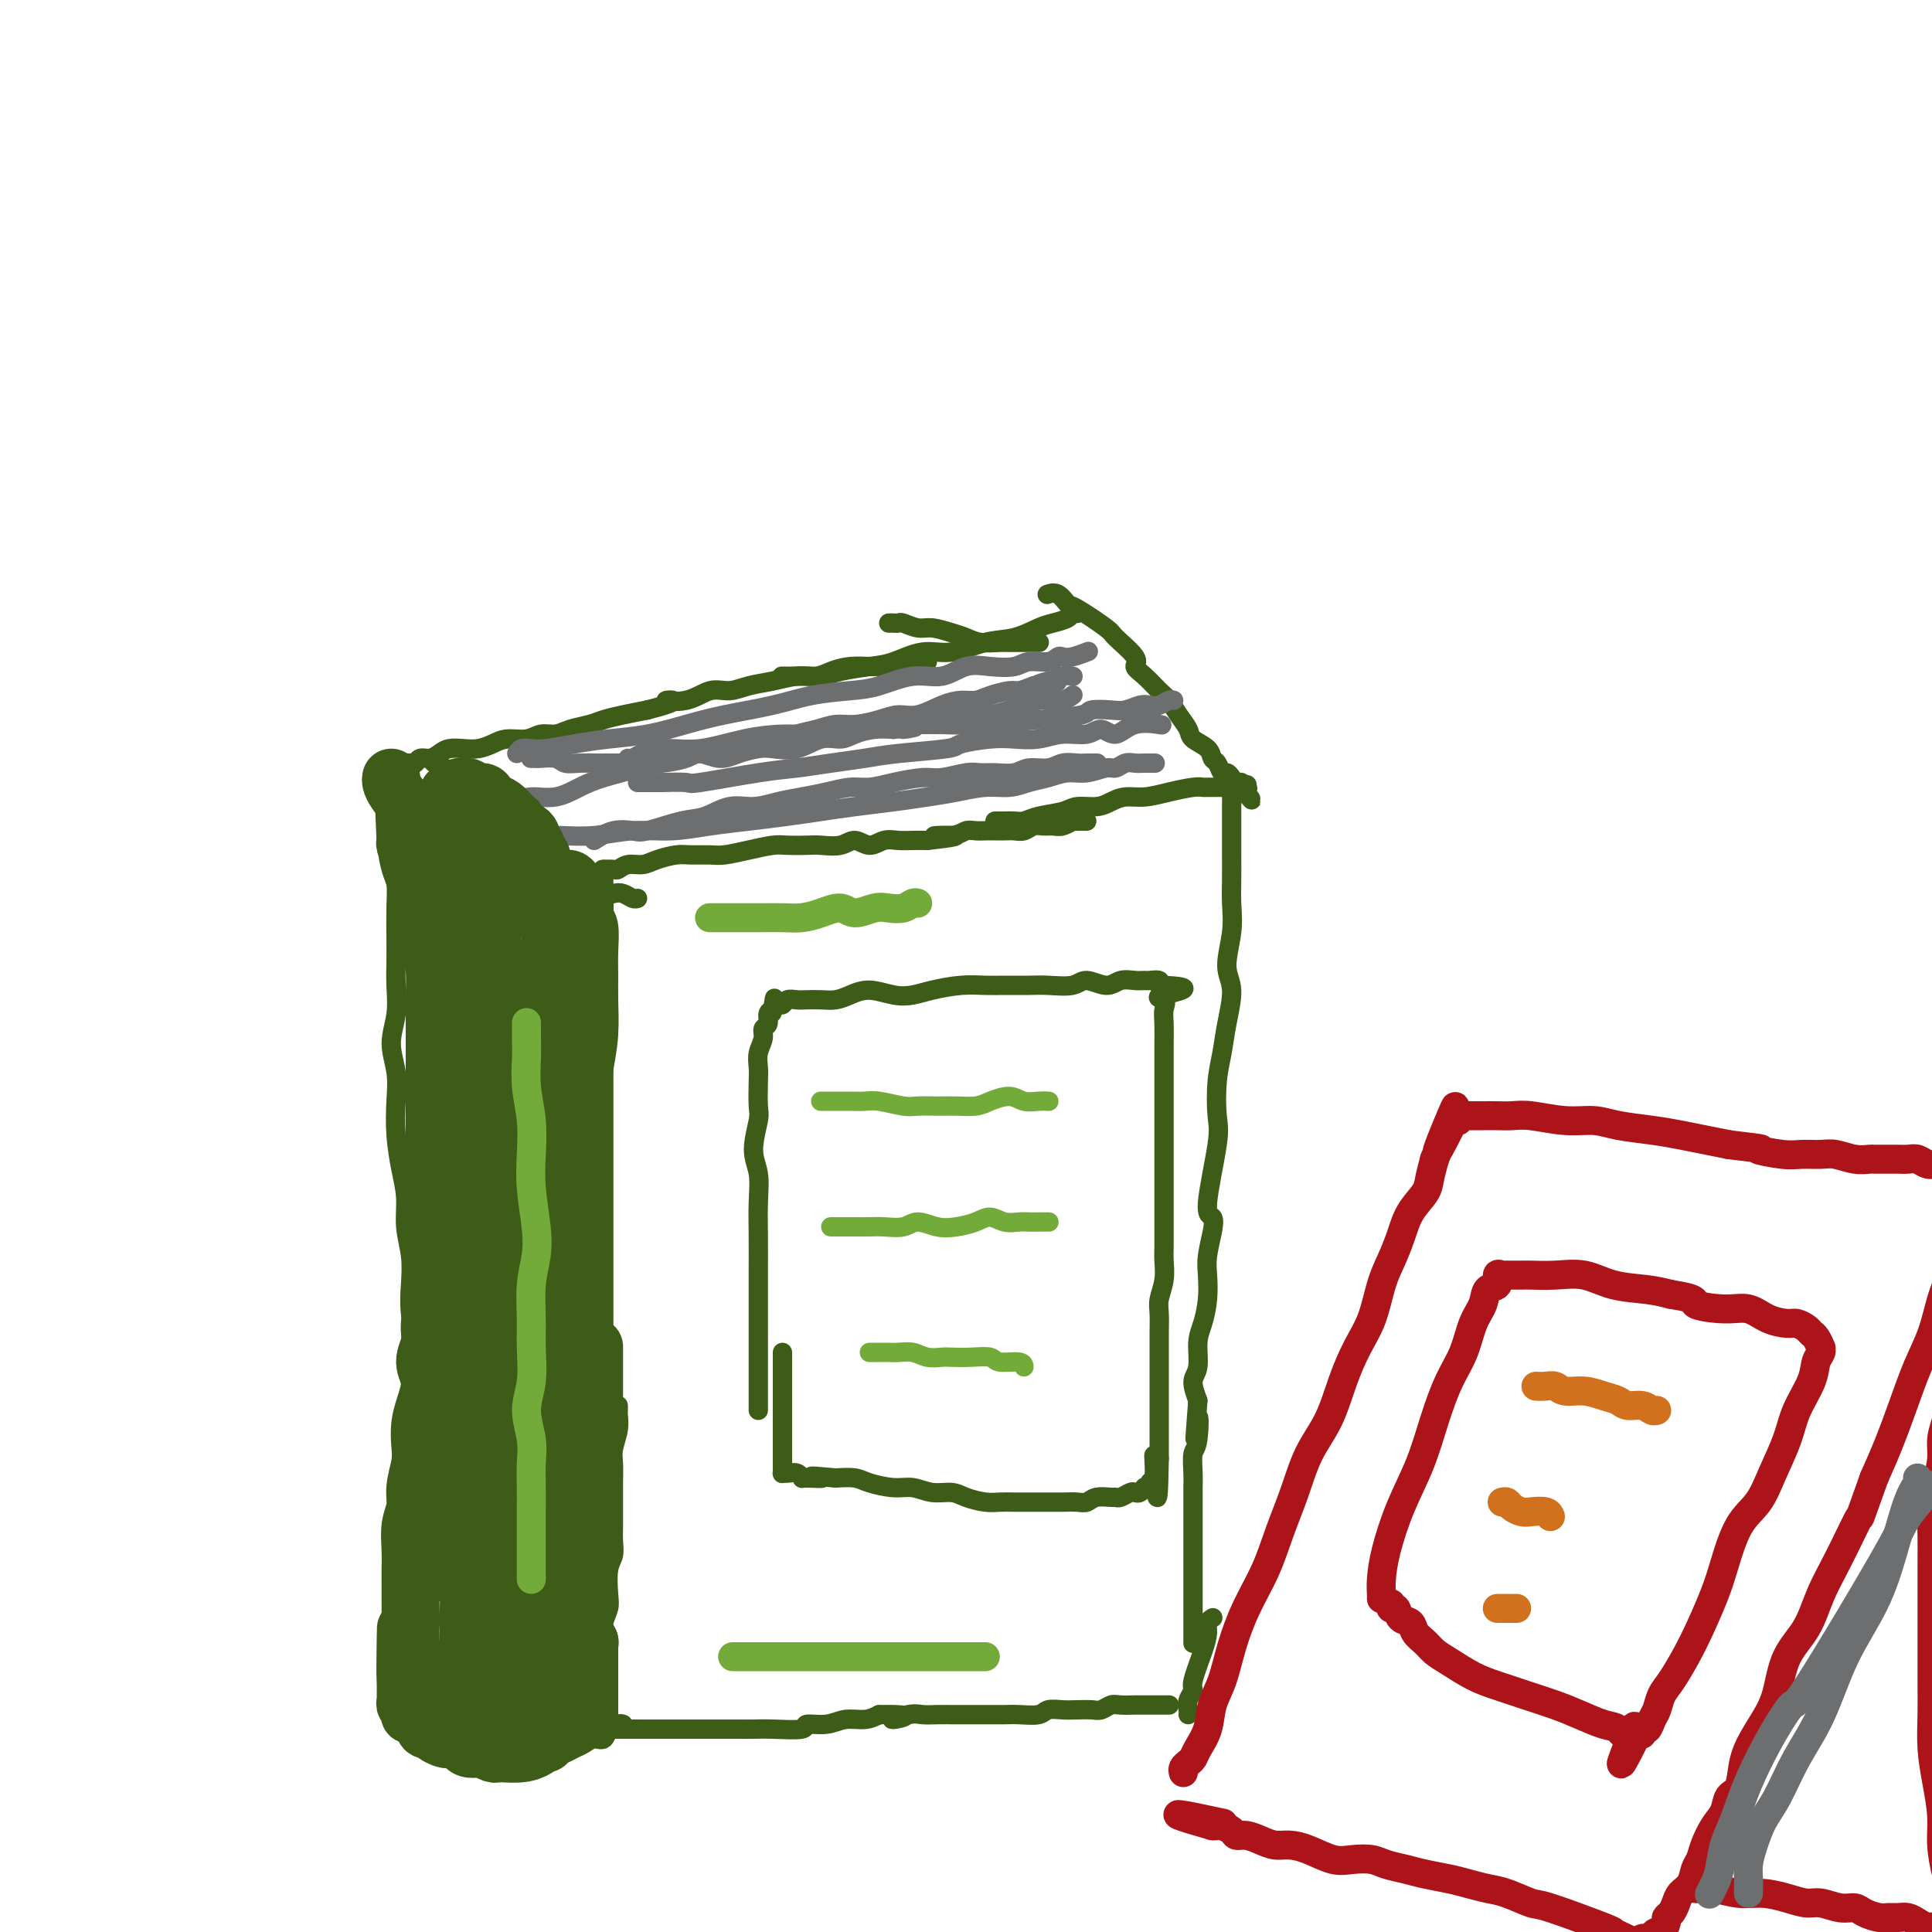 <svg viewBox='0 0 400 400' version='1.1' xmlns='http://www.w3.org/2000/svg' xmlns:xlink='http://www.w3.org/1999/xlink'><g fill='none' stroke='#3D5C18' stroke-width='4' stroke-linecap='round' stroke-linejoin='round'><path d='M88,306c-0.002,-0.322 -0.004,-0.644 0,-1c0.004,-0.356 0.015,-0.745 0,-1c-0.015,-0.255 -0.055,-0.377 0,-1c0.055,-0.623 0.207,-1.749 0,-3c-0.207,-1.251 -0.772,-2.628 -1,-4c-0.228,-1.372 -0.117,-2.739 0,-4c0.117,-1.261 0.241,-2.415 0,-4c-0.241,-1.585 -0.848,-3.602 -1,-5c-0.152,-1.398 0.152,-2.178 0,-4c-0.152,-1.822 -0.758,-4.684 -1,-7c-0.242,-2.316 -0.120,-4.084 0,-6c0.120,-1.916 0.239,-3.980 0,-6c-0.239,-2.020 -0.835,-3.995 -1,-6c-0.165,-2.005 0.101,-4.040 0,-6c-0.101,-1.960 -0.568,-3.846 -1,-6c-0.432,-2.154 -0.830,-4.577 -1,-7c-0.170,-2.423 -0.112,-4.846 0,-7c0.112,-2.154 0.279,-4.038 0,-6c-0.279,-1.962 -1.003,-4.000 -1,-6c0.003,-2.000 0.733,-3.962 1,-6c0.267,-2.038 0.072,-4.153 0,-6c-0.072,-1.847 -0.022,-3.427 0,-5c0.022,-1.573 0.017,-3.140 0,-5c-0.017,-1.860 -0.046,-4.014 0,-6c0.046,-1.986 0.166,-3.804 0,-5c-0.166,-1.196 -0.619,-1.770 -1,-3c-0.381,-1.230 -0.691,-3.115 -1,-5'/><path d='M80,175c-1.011,-20.865 0.461,-7.527 1,-3c0.539,4.527 0.144,0.242 0,-2c-0.144,-2.242 -0.039,-2.442 0,-3c0.039,-0.558 0.010,-1.473 0,-2c-0.010,-0.527 -0.003,-0.666 0,-1c0.003,-0.334 0.001,-0.864 0,-1c-0.001,-0.136 -0.000,0.121 0,0c0.000,-0.121 0.000,-0.620 0,-1c-0.000,-0.380 -0.000,-0.641 0,-1c0.000,-0.359 0.000,-0.817 0,-1c-0.000,-0.183 -0.000,-0.092 0,0'/><path d='M83,158c0.054,-0.002 0.108,-0.005 0,0c-0.108,0.005 -0.377,0.016 0,0c0.377,-0.016 1.399,-0.060 2,0c0.601,0.060 0.779,0.222 1,0c0.221,-0.222 0.485,-0.830 1,-1c0.515,-0.170 1.282,0.099 2,0c0.718,-0.099 1.389,-0.565 2,-1c0.611,-0.435 1.163,-0.839 2,-1c0.837,-0.161 1.960,-0.081 3,0c1.040,0.081 1.997,0.161 3,0c1.003,-0.161 2.054,-0.564 3,-1c0.946,-0.436 1.788,-0.904 3,-1c1.212,-0.096 2.793,0.182 4,0c1.207,-0.182 2.041,-0.822 3,-1c0.959,-0.178 2.044,0.107 3,0c0.956,-0.107 1.784,-0.606 3,-1c1.216,-0.394 2.821,-0.683 4,-1c1.179,-0.317 1.933,-0.662 3,-1c1.067,-0.338 2.448,-0.668 4,-1c1.552,-0.332 3.276,-0.666 5,-1'/><path d='M134,147c8.620,-2.188 4.671,-2.159 4,-2c-0.671,0.159 1.936,0.446 4,0c2.064,-0.446 3.584,-1.626 5,-2c1.416,-0.374 2.728,0.058 4,0c1.272,-0.058 2.503,-0.607 4,-1c1.497,-0.393 3.260,-0.631 5,-1c1.740,-0.369 3.457,-0.869 5,-1c1.543,-0.131 2.912,0.108 4,0c1.088,-0.108 1.895,-0.564 3,-1c1.105,-0.436 2.507,-0.853 4,-1c1.493,-0.147 3.076,-0.025 4,0c0.924,0.025 1.189,-0.046 2,0c0.811,0.046 2.168,0.208 3,0c0.832,-0.208 1.137,-0.788 2,-1c0.863,-0.212 2.283,-0.057 3,0c0.717,0.057 0.732,0.015 1,0c0.268,-0.015 0.791,-0.004 1,0c0.209,0.004 0.105,0.002 0,0'/><path d='M124,301c-0.001,0.055 -0.001,0.111 0,0c0.001,-0.111 0.004,-0.388 0,-1c-0.004,-0.612 -0.015,-1.559 0,-2c0.015,-0.441 0.057,-0.378 0,-1c-0.057,-0.622 -0.211,-1.930 0,-3c0.211,-1.070 0.789,-1.902 1,-3c0.211,-1.098 0.057,-2.463 0,-4c-0.057,-1.537 -0.015,-3.246 0,-5c0.015,-1.754 0.004,-3.554 0,-5c-0.004,-1.446 -0.001,-2.537 0,-4c0.001,-1.463 0.000,-3.299 0,-5c-0.000,-1.701 -0.000,-3.268 0,-5c0.000,-1.732 0.000,-3.631 0,-5c-0.000,-1.369 -0.000,-2.209 0,-2c0.000,0.209 0.000,1.467 0,-2c-0.000,-3.467 -0.000,-11.659 0,-17c0.000,-5.341 0.000,-7.833 0,-10c-0.000,-2.167 -0.000,-4.011 0,-5c0.000,-0.989 0.000,-1.124 0,-2c-0.000,-0.876 -0.000,-2.492 0,-4c0.000,-1.508 0.000,-2.906 0,-4c-0.000,-1.094 -0.000,-1.884 0,-3c0.000,-1.116 0.000,-2.558 0,-4'/><path d='M125,205c0.155,-15.386 0.041,-5.852 0,-3c-0.041,2.852 -0.011,-0.979 0,-3c0.011,-2.021 0.003,-2.232 0,-3c-0.003,-0.768 -0.001,-2.094 0,-3c0.001,-0.906 0.000,-1.394 0,-2c-0.000,-0.606 -0.000,-1.332 0,-2c0.000,-0.668 0.000,-1.278 0,-2c-0.000,-0.722 -0.000,-1.556 0,-2c0.000,-0.444 0.000,-0.497 0,-1c-0.000,-0.503 -0.000,-1.454 0,-2c0.000,-0.546 0.000,-0.685 0,-1c-0.000,-0.315 -0.000,-0.804 0,-1c0.000,-0.196 0.000,-0.098 0,0'/><path d='M125,180c-0.207,0.009 -0.414,0.017 0,0c0.414,-0.017 1.450,-0.060 2,0c0.550,0.060 0.616,0.222 1,0c0.384,-0.222 1.088,-0.830 2,-1c0.912,-0.170 2.033,0.098 3,0c0.967,-0.098 1.779,-0.561 3,-1c1.221,-0.439 2.849,-0.852 4,-1c1.151,-0.148 1.824,-0.029 3,0c1.176,0.029 2.855,-0.031 4,0c1.145,0.031 1.756,0.152 3,0c1.244,-0.152 3.122,-0.577 5,-1c1.878,-0.423 3.756,-0.844 5,-1c1.244,-0.156 1.855,-0.047 3,0c1.145,0.047 2.823,0.031 4,0c1.177,-0.031 1.851,-0.079 3,0c1.149,0.079 2.772,0.284 4,0c1.228,-0.284 2.061,-1.057 3,-1c0.939,0.057 1.984,0.943 3,1c1.016,0.057 2.004,-0.717 3,-1c0.996,-0.283 1.999,-0.076 3,0c1.001,0.076 2.000,0.022 3,0c1.000,-0.022 2.000,-0.011 3,0'/><path d='M192,174c10.678,-1.171 3.872,-1.098 2,-1c-1.872,0.098 1.189,0.222 3,0c1.811,-0.222 2.372,-0.792 3,-1c0.628,-0.208 1.323,-0.056 2,0c0.677,0.056 1.336,0.016 2,0c0.664,-0.016 1.333,-0.008 2,0c0.667,0.008 1.333,0.016 2,0c0.667,-0.016 1.333,-0.057 2,0c0.667,0.057 1.333,0.212 2,0c0.667,-0.212 1.336,-0.793 2,-1c0.664,-0.207 1.325,-0.041 2,0c0.675,0.041 1.364,-0.041 2,0c0.636,0.041 1.218,0.207 2,0c0.782,-0.207 1.765,-0.788 2,-1c0.235,-0.212 -0.277,-0.057 0,0c0.277,0.057 1.344,0.015 2,0c0.656,-0.015 0.902,-0.004 1,0c0.098,0.004 0.049,0.002 0,0'/><path d='M128,291c0.008,0.372 0.016,0.745 0,1c-0.016,0.255 -0.057,0.393 0,1c0.057,0.607 0.211,1.685 0,3c-0.211,1.315 -0.789,2.869 -1,4c-0.211,1.131 -0.057,1.839 0,3c0.057,1.161 0.015,2.775 0,4c-0.015,1.225 -0.003,2.061 0,3c0.003,0.939 -0.003,1.982 0,3c0.003,1.018 0.015,2.012 0,3c-0.015,0.988 -0.055,1.968 0,3c0.055,1.032 0.207,2.114 0,3c-0.207,0.886 -0.773,1.577 -1,3c-0.227,1.423 -0.113,3.578 0,5c0.113,1.422 0.226,2.110 0,3c-0.226,0.890 -0.793,1.982 -1,3c-0.207,1.018 -0.056,1.964 0,3c0.056,1.036 0.015,2.164 0,3c-0.015,0.836 -0.004,1.382 0,2c0.004,0.618 0.001,1.310 0,2c-0.001,0.690 -0.000,1.378 0,2c0.000,0.622 0.000,1.178 0,2c-0.000,0.822 -0.000,1.911 0,3'/><path d='M125,353c-0.465,10.057 -0.126,4.201 0,2c0.126,-2.201 0.041,-0.747 0,0c-0.041,0.747 -0.037,0.789 0,1c0.037,0.211 0.106,0.593 0,1c-0.106,0.407 -0.388,0.841 0,1c0.388,0.159 1.445,0.043 2,0c0.555,-0.043 0.610,-0.011 1,0c0.390,0.011 1.117,0.003 2,0c0.883,-0.003 1.921,-0.001 3,0c1.079,0.001 2.200,0.000 3,0c0.800,-0.000 1.281,0.000 3,0c1.719,-0.000 4.676,-0.000 6,0c1.324,0.000 1.014,0.001 2,0c0.986,-0.001 3.266,-0.004 5,0c1.734,0.004 2.921,0.016 4,0c1.079,-0.016 2.048,-0.061 4,0c1.952,0.061 4.886,0.227 6,0c1.114,-0.227 0.409,-0.848 1,-1c0.591,-0.152 2.478,0.165 4,0c1.522,-0.165 2.679,-0.814 4,-1c1.321,-0.186 2.806,0.090 4,0c1.194,-0.090 2.097,-0.545 3,-1'/><path d='M182,355c9.044,-0.177 4.155,0.881 3,1c-1.155,0.119 1.424,-0.700 3,-1c1.576,-0.300 2.151,-0.080 3,0c0.849,0.080 1.974,0.022 3,0c1.026,-0.022 1.955,-0.006 3,0c1.045,0.006 2.207,0.001 3,0c0.793,-0.001 1.217,0.001 2,0c0.783,-0.001 1.924,-0.004 3,0c1.076,0.004 2.087,0.015 3,0c0.913,-0.015 1.728,-0.057 3,0c1.272,0.057 3.002,0.211 4,0c0.998,-0.211 1.264,-0.788 2,-1c0.736,-0.212 1.941,-0.061 3,0c1.059,0.061 1.974,0.030 3,0c1.026,-0.030 2.165,-0.061 3,0c0.835,0.061 1.365,0.212 2,0c0.635,-0.212 1.373,-0.789 2,-1c0.627,-0.211 1.141,-0.057 2,0c0.859,0.057 2.061,0.015 3,0c0.939,-0.015 1.614,-0.004 2,0c0.386,0.004 0.482,0.001 1,0c0.518,-0.001 1.459,-0.000 2,0c0.541,0.000 0.681,0.000 1,0c0.319,-0.000 0.817,-0.000 1,0c0.183,0.000 0.052,0.000 0,0c-0.052,-0.000 -0.026,-0.000 0,0'/><path d='M86,284c-0.001,0.678 -0.001,1.355 0,2c0.001,0.645 0.004,1.257 0,2c-0.004,0.743 -0.015,1.618 0,3c0.015,1.382 0.057,3.272 0,5c-0.057,1.728 -0.212,3.294 0,5c0.212,1.706 0.793,3.551 1,5c0.207,1.449 0.042,2.503 0,4c-0.042,1.497 0.040,3.439 0,5c-0.040,1.561 -0.203,2.743 0,4c0.203,1.257 0.772,2.591 1,4c0.228,1.409 0.114,2.894 0,4c-0.114,1.106 -0.228,1.833 0,3c0.228,1.167 0.797,2.774 1,4c0.203,1.226 0.039,2.072 0,3c-0.039,0.928 0.046,1.939 0,3c-0.046,1.061 -0.224,2.171 0,3c0.224,0.829 0.848,1.378 1,2c0.152,0.622 -0.169,1.319 0,2c0.169,0.681 0.829,1.348 1,2c0.171,0.652 -0.146,1.291 0,2c0.146,0.709 0.756,1.488 1,2c0.244,0.512 0.122,0.756 0,1'/><path d='M92,354c0.929,11.007 0.252,3.523 0,1c-0.252,-2.523 -0.079,-0.085 0,1c0.079,1.085 0.064,0.816 0,1c-0.064,0.184 -0.176,0.820 0,1c0.176,0.180 0.641,-0.096 1,0c0.359,0.096 0.611,0.565 1,1c0.389,0.435 0.916,0.837 1,1c0.084,0.163 -0.273,0.086 0,0c0.273,-0.086 1.176,-0.181 2,0c0.824,0.181 1.568,0.637 2,1c0.432,0.363 0.552,0.633 1,1c0.448,0.367 1.223,0.830 2,1c0.777,0.170 1.555,0.045 2,0c0.445,-0.045 0.556,-0.012 1,0c0.444,0.012 1.221,0.003 2,0c0.779,-0.003 1.561,-0.001 2,0c0.439,0.001 0.537,0.001 1,0c0.463,-0.001 1.293,-0.003 2,0c0.707,0.003 1.292,0.012 2,0c0.708,-0.012 1.540,-0.046 2,0c0.460,0.046 0.547,0.172 1,0c0.453,-0.172 1.273,-0.642 2,-1c0.727,-0.358 1.361,-0.603 2,-1c0.639,-0.397 1.284,-0.947 2,-1c0.716,-0.053 1.502,0.392 2,0c0.498,-0.392 0.708,-1.622 1,-2c0.292,-0.378 0.666,0.094 1,0c0.334,-0.094 0.628,-0.756 1,-1c0.372,-0.244 0.820,-0.070 1,0c0.180,0.070 0.090,0.035 0,0'/><path d='M206,170c0.358,-0.002 0.716,-0.004 1,0c0.284,0.004 0.496,0.012 1,0c0.504,-0.012 1.302,-0.046 2,0c0.698,0.046 1.296,0.171 2,0c0.704,-0.171 1.515,-0.637 3,-1c1.485,-0.363 3.646,-0.623 5,-1c1.354,-0.377 1.901,-0.871 3,-1c1.099,-0.129 2.750,0.106 4,0c1.250,-0.106 2.099,-0.554 3,-1c0.901,-0.446 1.852,-0.890 3,-1c1.148,-0.110 2.491,0.114 4,0c1.509,-0.114 3.183,-0.566 5,-1c1.817,-0.434 3.779,-0.848 5,-1c1.221,-0.152 1.703,-0.041 2,0c0.297,0.041 0.408,0.011 1,0c0.592,-0.011 1.664,-0.003 2,0c0.336,0.003 -0.063,0.001 0,0c0.063,-0.001 0.590,-0.000 1,0c0.410,0.000 0.705,0.000 1,0'/><path d='M254,163c7.652,-1.069 2.782,-0.243 1,0c-1.782,0.243 -0.478,-0.099 0,0c0.478,0.099 0.128,0.638 0,1c-0.128,0.362 -0.034,0.545 0,1c0.034,0.455 0.009,1.180 0,2c-0.009,0.820 -0.003,1.733 0,3c0.003,1.267 0.002,2.888 0,4c-0.002,1.112 -0.006,1.715 0,3c0.006,1.285 0.020,3.254 0,5c-0.020,1.746 -0.075,3.270 0,5c0.075,1.730 0.280,3.665 0,6c-0.280,2.335 -1.045,5.069 -1,7c0.045,1.931 0.901,3.059 1,5c0.099,1.941 -0.560,4.696 -1,7c-0.440,2.304 -0.662,4.159 -1,6c-0.338,1.841 -0.791,3.668 -1,6c-0.209,2.332 -0.174,5.168 0,7c0.174,1.832 0.488,2.661 0,6c-0.488,3.339 -1.777,9.189 -2,12c-0.223,2.811 0.620,2.582 1,3c0.380,0.418 0.295,1.483 0,3c-0.295,1.517 -0.801,3.485 -1,5c-0.199,1.515 -0.091,2.576 0,4c0.091,1.424 0.163,3.209 0,5c-0.163,1.791 -0.563,3.588 -1,5c-0.437,1.412 -0.911,2.440 -1,4c-0.089,1.560 0.207,3.651 0,5c-0.207,1.349 -0.916,1.957 -1,3c-0.084,1.043 0.458,2.522 1,4'/><path d='M248,290c-1.099,13.847 -0.347,5.964 0,4c0.347,-1.964 0.289,1.989 0,4c-0.289,2.011 -0.810,2.079 -1,3c-0.190,0.921 -0.051,2.697 0,4c0.051,1.303 0.014,2.135 0,3c-0.014,0.865 -0.004,1.765 0,3c0.004,1.235 0.001,2.806 0,4c-0.001,1.194 -0.000,2.010 0,3c0.000,0.990 0.000,2.152 0,3c-0.000,0.848 -0.000,1.382 0,2c0.000,0.618 0.000,1.320 0,2c-0.000,0.680 -0.000,1.337 0,2c0.000,0.663 0.000,1.333 0,2c-0.000,0.667 -0.000,1.332 0,2c0.000,0.668 0.000,1.340 0,2c-0.000,0.660 -0.000,1.309 0,2c0.000,0.691 0.000,1.425 0,2c-0.000,0.575 -0.000,0.991 0,1c0.000,0.009 0.000,-0.389 0,0c-0.000,0.389 -0.000,1.566 0,2c0.000,0.434 0.000,0.124 0,0c-0.000,-0.124 -0.000,-0.062 0,0'/><path d='M184,129c0.320,-0.009 0.640,-0.017 1,0c0.360,0.017 0.760,0.060 1,0c0.240,-0.060 0.318,-0.224 1,0c0.682,0.224 1.966,0.834 3,1c1.034,0.166 1.818,-0.113 3,0c1.182,0.113 2.764,0.619 4,1c1.236,0.381 2.127,0.638 3,1c0.873,0.362 1.728,0.829 3,1c1.272,0.171 2.961,0.046 4,0c1.039,-0.046 1.427,-0.012 2,0c0.573,0.012 1.330,0.003 2,0c0.670,-0.003 1.252,-0.001 2,0c0.748,0.001 1.663,0.000 2,0c0.337,-0.000 0.096,-0.000 0,0c-0.096,0.000 -0.048,0.000 0,0'/><path d='M217,123c-0.170,0.061 -0.339,0.121 0,0c0.339,-0.121 1.187,-0.425 2,0c0.813,0.425 1.592,1.577 2,2c0.408,0.423 0.444,0.116 2,1c1.556,0.884 4.632,2.960 6,4c1.368,1.040 1.028,1.045 2,2c0.972,0.955 3.258,2.860 4,4c0.742,1.140 -0.058,1.516 0,2c0.058,0.484 0.976,1.078 2,2c1.024,0.922 2.156,2.172 3,3c0.844,0.828 1.399,1.233 2,2c0.601,0.767 1.246,1.897 2,3c0.754,1.103 1.617,2.178 2,3c0.383,0.822 0.288,1.391 1,2c0.712,0.609 2.232,1.259 3,2c0.768,0.741 0.783,1.574 1,2c0.217,0.426 0.635,0.444 1,1c0.365,0.556 0.676,1.651 1,2c0.324,0.349 0.661,-0.047 1,0c0.339,0.047 0.678,0.538 1,1c0.322,0.462 0.625,0.893 1,1c0.375,0.107 0.821,-0.112 1,0c0.179,0.112 0.089,0.556 0,1'/><path d='M257,163c4.274,5.107 0.958,1.375 0,0c-0.958,-1.375 0.440,-0.393 1,0c0.560,0.393 0.280,0.196 0,0'/><path d='M223,127c-0.384,-0.087 -0.769,-0.174 -1,0c-0.231,0.174 -0.310,0.608 -1,1c-0.690,0.392 -1.993,0.740 -3,1c-1.007,0.260 -1.720,0.432 -3,1c-1.280,0.568 -3.129,1.532 -5,2c-1.871,0.468 -3.765,0.440 -6,1c-2.235,0.560 -4.810,1.708 -7,2c-2.190,0.292 -3.993,-0.272 -6,0c-2.007,0.272 -4.217,1.379 -6,2c-1.783,0.621 -3.138,0.755 -5,1c-1.862,0.245 -4.229,0.602 -6,1c-1.771,0.398 -2.944,0.839 -4,1c-1.056,0.161 -1.994,0.043 -3,0c-1.006,-0.043 -2.078,-0.012 -3,0c-0.922,0.012 -1.692,0.003 -2,0c-0.308,-0.003 -0.154,-0.002 0,0'/><path d='M251,335c-0.031,0.020 -0.063,0.039 0,0c0.063,-0.039 0.219,-0.137 0,0c-0.219,0.137 -0.814,0.508 -1,1c-0.186,0.492 0.037,1.104 0,2c-0.037,0.896 -0.336,2.075 -1,4c-0.664,1.925 -1.695,4.597 -2,6c-0.305,1.403 0.114,1.539 0,2c-0.114,0.461 -0.763,1.247 -1,2c-0.237,0.753 -0.064,1.472 0,2c0.064,0.528 0.018,0.865 0,1c-0.018,0.135 -0.009,0.067 0,0'/><path d='M90,163c-0.183,-0.209 -0.367,-0.418 0,0c0.367,0.418 1.284,1.462 2,2c0.716,0.538 1.229,0.571 2,1c0.771,0.429 1.798,1.256 3,2c1.202,0.744 2.577,1.406 4,2c1.423,0.594 2.894,1.118 4,2c1.106,0.882 1.847,2.120 3,3c1.153,0.880 2.716,1.400 4,2c1.284,0.600 2.287,1.278 3,2c0.713,0.722 1.136,1.486 2,2c0.864,0.514 2.171,0.778 3,1c0.829,0.222 1.181,0.403 2,1c0.819,0.597 2.104,1.610 3,2c0.896,0.390 1.403,0.157 2,0c0.597,-0.157 1.284,-0.238 2,0c0.716,0.238 1.462,0.795 2,1c0.538,0.205 0.868,0.059 1,0c0.132,-0.059 0.066,-0.029 0,0'/><path d='M97,164c-0.294,-0.372 -0.588,-0.743 -1,-1c-0.412,-0.257 -0.941,-0.398 -1,-1c-0.059,-0.602 0.352,-1.664 0,-2c-0.352,-0.336 -1.465,0.054 -2,0c-0.535,-0.054 -0.490,-0.553 -1,-1c-0.510,-0.447 -1.574,-0.842 -2,-1c-0.426,-0.158 -0.213,-0.079 0,0'/><path d='M157,292c-0.000,-0.464 -0.000,-0.927 0,-1c0.000,-0.073 0.000,0.246 0,0c-0.000,-0.246 -0.000,-1.057 0,-2c0.000,-0.943 0.000,-2.019 0,-3c-0.000,-0.981 -0.000,-1.866 0,-3c0.000,-1.134 0.000,-2.517 0,-4c-0.000,-1.483 -0.000,-3.066 0,-5c0.000,-1.934 0.001,-4.218 0,-6c-0.001,-1.782 -0.005,-3.061 0,-5c0.005,-1.939 0.019,-4.536 0,-7c-0.019,-2.464 -0.072,-4.793 0,-7c0.072,-2.207 0.268,-4.293 0,-6c-0.268,-1.707 -1.000,-3.037 -1,-5c-0.000,-1.963 0.731,-4.559 1,-6c0.269,-1.441 0.076,-1.726 0,-3c-0.076,-1.274 -0.036,-3.536 0,-5c0.036,-1.464 0.066,-2.132 0,-3c-0.066,-0.868 -0.229,-1.938 0,-3c0.229,-1.062 0.849,-2.116 1,-3c0.151,-0.884 -0.166,-1.598 0,-2c0.166,-0.402 0.814,-0.493 1,-1c0.186,-0.507 -0.090,-1.431 0,-2c0.090,-0.569 0.545,-0.785 1,-1'/><path d='M160,209c0.631,-4.504 0.210,-1.263 0,0c-0.210,1.263 -0.208,0.549 0,0c0.208,-0.549 0.621,-0.932 1,-1c0.379,-0.068 0.723,0.178 1,0c0.277,-0.178 0.486,-0.779 1,-1c0.514,-0.221 1.333,-0.062 2,0c0.667,0.062 1.181,0.026 2,0c0.819,-0.026 1.944,-0.042 3,0c1.056,0.042 2.043,0.141 3,0c0.957,-0.141 1.885,-0.524 3,-1c1.115,-0.476 2.419,-1.045 4,-1c1.581,0.045 3.441,0.706 5,1c1.559,0.294 2.817,0.222 4,0c1.183,-0.222 2.291,-0.595 4,-1c1.709,-0.405 4.020,-0.841 6,-1c1.980,-0.159 3.629,-0.041 5,0c1.371,0.041 2.462,0.006 4,0c1.538,-0.006 3.521,0.017 5,0c1.479,-0.017 2.454,-0.075 4,0c1.546,0.075 3.663,0.283 5,0c1.337,-0.283 1.892,-1.057 3,-1c1.108,0.057 2.768,0.944 4,1c1.232,0.056 2.036,-0.718 3,-1c0.964,-0.282 2.086,-0.072 3,0c0.914,0.072 1.618,0.005 2,0c0.382,-0.005 0.443,0.050 1,0c0.557,-0.050 1.612,-0.206 2,0c0.388,0.206 0.111,0.773 0,1c-0.111,0.227 -0.055,0.113 0,0'/><path d='M240,204c9.509,0.261 3.280,1.414 1,2c-2.280,0.586 -0.611,0.606 0,1c0.611,0.394 0.164,1.161 0,2c-0.164,0.839 -0.044,1.750 0,3c0.044,1.250 0.012,2.841 0,4c-0.012,1.159 -0.003,1.888 0,3c0.003,1.112 0.001,2.608 0,4c-0.001,1.392 -0.000,2.678 0,4c0.000,1.322 0.000,2.678 0,4c-0.000,1.322 -0.000,2.611 0,4c0.000,1.389 -0.000,2.877 0,4c0.000,1.123 0.000,1.879 0,3c-0.000,1.121 -0.000,2.606 0,4c0.000,1.394 0.001,2.697 0,4c-0.001,1.303 -0.004,2.607 0,4c0.004,1.393 0.015,2.875 0,4c-0.015,1.125 -0.057,1.894 0,3c0.057,1.106 0.211,2.549 0,4c-0.211,1.451 -0.789,2.909 -1,4c-0.211,1.091 -0.057,1.815 0,3c0.057,1.185 0.015,2.830 0,4c-0.015,1.170 -0.004,1.865 0,3c0.004,1.135 0.001,2.712 0,4c-0.001,1.288 -0.000,2.288 0,3c0.000,0.712 0.000,1.135 0,2c-0.000,0.865 -0.000,2.171 0,3c0.000,0.829 0.000,1.181 0,2c-0.000,0.819 -0.000,2.106 0,3c0.000,0.894 0.000,1.394 0,2c-0.000,0.606 -0.000,1.316 0,2c0.000,0.684 0.000,1.342 0,2'/><path d='M240,302c-0.228,15.339 -0.797,4.687 -1,1c-0.203,-3.687 -0.039,-0.410 0,1c0.039,1.410 -0.046,0.952 0,1c0.046,0.048 0.223,0.600 0,1c-0.223,0.400 -0.847,0.647 -1,1c-0.153,0.353 0.166,0.813 0,1c-0.166,0.187 -0.817,0.102 -1,0c-0.183,-0.102 0.102,-0.220 0,0c-0.102,0.220 -0.591,0.777 -1,1c-0.409,0.223 -0.738,0.113 -1,0c-0.262,-0.113 -0.458,-0.227 -1,0c-0.542,0.227 -1.430,0.797 -2,1c-0.570,0.203 -0.823,0.040 -1,0c-0.177,-0.040 -0.277,0.042 -1,0c-0.723,-0.042 -2.070,-0.207 -3,0c-0.930,0.207 -1.444,0.788 -2,1c-0.556,0.212 -1.153,0.057 -2,0c-0.847,-0.057 -1.945,-0.015 -3,0c-1.055,0.015 -2.066,0.005 -3,0c-0.934,-0.005 -1.790,-0.004 -3,0c-1.210,0.004 -2.773,0.011 -4,0c-1.227,-0.011 -2.116,-0.040 -3,0c-0.884,0.040 -1.762,0.150 -3,0c-1.238,-0.150 -2.836,-0.561 -4,-1c-1.164,-0.439 -1.894,-0.905 -3,-1c-1.106,-0.095 -2.588,0.181 -4,0c-1.412,-0.181 -2.754,-0.819 -4,-1c-1.246,-0.181 -2.396,0.096 -4,0c-1.604,-0.096 -3.663,-0.564 -5,-1c-1.337,-0.436 -1.954,-0.839 -3,-1c-1.046,-0.161 -2.523,-0.081 -4,0'/><path d='M173,306c-8.246,-0.769 -3.862,-0.192 -3,0c0.862,0.192 -1.797,-0.001 -3,0c-1.203,0.001 -0.949,0.197 -1,0c-0.051,-0.197 -0.406,-0.788 -1,-1c-0.594,-0.212 -1.427,-0.047 -2,0c-0.573,0.047 -0.886,-0.025 -1,0c-0.114,0.025 -0.031,0.147 0,0c0.031,-0.147 0.008,-0.562 0,-1c-0.008,-0.438 -0.002,-0.898 0,-1c0.002,-0.102 0.001,0.153 0,0c-0.001,-0.153 -0.000,-0.715 0,-1c0.000,-0.285 0.000,-0.293 0,-1c-0.000,-0.707 -0.000,-2.114 0,-3c0.000,-0.886 0.000,-1.252 0,-2c-0.000,-0.748 -0.000,-1.877 0,-3c0.000,-1.123 0.000,-2.241 0,-3c-0.000,-0.759 -0.000,-1.160 0,-2c0.000,-0.840 0.000,-2.120 0,-3c-0.000,-0.880 -0.000,-1.360 0,-2c0.000,-0.640 0.000,-1.442 0,-2c-0.000,-0.558 -0.000,-0.874 0,-1c0.000,-0.126 0.000,-0.063 0,0'/></g>
<g fill='none' stroke='#73AB3A' stroke-width='4' stroke-linecap='round' stroke-linejoin='round'><path d='M170,228c-0.071,0.000 -0.143,0.000 0,0c0.143,-0.000 0.500,-0.001 1,0c0.500,0.001 1.142,0.004 2,0c0.858,-0.004 1.933,-0.015 3,0c1.067,0.015 2.126,0.057 3,0c0.874,-0.057 1.563,-0.212 3,0c1.437,0.212 3.624,0.789 5,1c1.376,0.211 1.942,0.054 3,0c1.058,-0.054 2.608,-0.005 4,0c1.392,0.005 2.627,-0.033 4,0c1.373,0.033 2.885,0.138 4,0c1.115,-0.138 1.833,-0.520 3,-1c1.167,-0.480 2.782,-1.057 4,-1c1.218,0.057 2.038,0.747 3,1c0.962,0.253 2.067,0.068 3,0c0.933,-0.068 1.695,-0.019 2,0c0.305,0.019 0.152,0.010 0,0'/><path d='M172,254c0.237,-0.000 0.474,-0.000 1,0c0.526,0.000 1.341,0.001 2,0c0.659,-0.001 1.162,-0.005 2,0c0.838,0.005 2.012,0.019 3,0c0.988,-0.019 1.789,-0.071 3,0c1.211,0.071 2.831,0.265 4,0c1.169,-0.265 1.888,-0.990 3,-1c1.112,-0.010 2.618,0.695 4,1c1.382,0.305 2.639,0.211 4,0c1.361,-0.211 2.826,-0.540 4,-1c1.174,-0.460 2.057,-1.051 3,-1c0.943,0.051 1.945,0.746 3,1c1.055,0.254 2.164,0.068 3,0c0.836,-0.068 1.399,-0.018 2,0c0.601,0.018 1.239,0.005 2,0c0.761,-0.005 1.646,-0.001 2,0c0.354,0.001 0.177,0.001 0,0'/><path d='M180,280c0.359,-0.001 0.718,-0.001 1,0c0.282,0.001 0.487,0.004 1,0c0.513,-0.004 1.335,-0.015 2,0c0.665,0.015 1.174,0.057 2,0c0.826,-0.057 1.970,-0.211 3,0c1.030,0.211 1.947,0.788 3,1c1.053,0.212 2.244,0.061 3,0c0.756,-0.061 1.078,-0.031 2,0c0.922,0.031 2.443,0.065 4,0c1.557,-0.065 3.149,-0.227 4,0c0.851,0.227 0.960,0.844 2,1c1.040,0.156 3.011,-0.150 4,0c0.989,0.150 0.997,0.757 1,1c0.003,0.243 0.002,0.121 0,0'/></g>
<g fill='none' stroke='#6D6E70' stroke-width='4' stroke-linecap='round' stroke-linejoin='round'><path d='M110,157c-0.104,0.002 -0.208,0.004 0,0c0.208,-0.004 0.729,-0.015 1,0c0.271,0.015 0.292,0.057 1,0c0.708,-0.057 2.104,-0.211 3,0c0.896,0.211 1.291,0.789 2,1c0.709,0.211 1.730,0.056 3,0c1.270,-0.056 2.788,-0.014 4,0c1.212,0.014 2.117,0.001 3,0c0.883,-0.001 1.743,0.009 3,0c1.257,-0.009 2.909,-0.036 4,0c1.091,0.036 1.621,0.136 3,0c1.379,-0.136 3.608,-0.509 5,-1c1.392,-0.491 1.946,-1.099 3,-1c1.054,0.099 2.609,0.904 4,1c1.391,0.096 2.619,-0.518 4,-1c1.381,-0.482 2.915,-0.832 4,-1c1.085,-0.168 1.721,-0.153 3,0c1.279,0.153 3.202,0.444 5,0c1.798,-0.444 3.471,-1.622 5,-2c1.529,-0.378 2.915,0.043 4,0c1.085,-0.043 1.869,-0.550 3,-1c1.131,-0.450 2.609,-0.843 4,-1c1.391,-0.157 2.696,-0.079 4,0'/><path d='M185,151c7.769,-1.019 3.191,-0.067 2,0c-1.191,0.067 1.006,-0.752 3,-1c1.994,-0.248 3.787,0.074 5,0c1.213,-0.074 1.847,-0.544 3,-1c1.153,-0.456 2.827,-0.896 4,-1c1.173,-0.104 1.846,0.130 3,0c1.154,-0.130 2.788,-0.622 4,-1c1.212,-0.378 2.003,-0.641 3,-1c0.997,-0.359 2.201,-0.814 3,-1c0.799,-0.186 1.194,-0.101 2,0c0.806,0.101 2.025,0.220 3,0c0.975,-0.220 1.707,-0.777 2,-1c0.293,-0.223 0.146,-0.111 0,0'/><path d='M106,167c0.201,-0.297 0.403,-0.593 1,-1c0.597,-0.407 1.590,-0.924 3,-1c1.410,-0.076 3.238,0.288 5,0c1.762,-0.288 3.457,-1.229 5,-2c1.543,-0.771 2.933,-1.371 5,-2c2.067,-0.629 4.813,-1.287 7,-2c2.187,-0.713 3.817,-1.483 6,-2c2.183,-0.517 4.919,-0.783 7,-1c2.081,-0.217 3.508,-0.387 5,-1c1.492,-0.613 3.049,-1.671 5,-2c1.951,-0.329 4.295,0.070 6,0c1.705,-0.070 2.770,-0.610 4,-1c1.230,-0.390 2.625,-0.631 4,-1c1.375,-0.369 2.729,-0.868 4,-1c1.271,-0.132 2.457,0.102 4,0c1.543,-0.102 3.441,-0.539 5,-1c1.559,-0.461 2.777,-0.946 4,-1c1.223,-0.054 2.451,0.323 4,0c1.549,-0.323 3.420,-1.344 5,-2c1.580,-0.656 2.870,-0.946 4,-1c1.130,-0.054 2.101,0.126 3,0c0.899,-0.126 1.725,-0.560 3,-1c1.275,-0.440 2.997,-0.888 4,-1c1.003,-0.112 1.287,0.111 2,0c0.713,-0.111 1.857,-0.555 3,-1'/><path d='M214,142c9.242,-1.637 2.848,-0.228 1,0c-1.848,0.228 0.850,-0.723 2,-1c1.150,-0.277 0.752,0.122 1,0c0.248,-0.122 1.144,-0.764 2,-1c0.856,-0.236 1.673,-0.068 2,0c0.327,0.068 0.163,0.034 0,0'/><path d='M123,174c1.280,-0.830 2.561,-1.660 4,-2c1.439,-0.340 3.038,-0.190 4,0c0.962,0.190 1.288,0.420 3,0c1.712,-0.420 4.810,-1.488 7,-2c2.190,-0.512 3.474,-0.466 5,-1c1.526,-0.534 3.295,-1.648 5,-2c1.705,-0.352 3.344,0.060 5,0c1.656,-0.060 3.327,-0.590 5,-1c1.673,-0.410 3.348,-0.701 5,-1c1.652,-0.299 3.282,-0.606 5,-1c1.718,-0.394 3.525,-0.875 5,-1c1.475,-0.125 2.618,0.106 4,0c1.382,-0.106 3.003,-0.550 5,-1c1.997,-0.450 4.371,-0.905 6,-1c1.629,-0.095 2.512,0.172 4,0c1.488,-0.172 3.580,-0.782 5,-1c1.420,-0.218 2.169,-0.043 3,0c0.831,0.043 1.744,-0.045 3,0c1.256,0.045 2.854,0.222 4,0c1.146,-0.222 1.840,-0.844 3,-1c1.160,-0.156 2.788,0.154 4,0c1.212,-0.154 2.010,-0.773 3,-1c0.990,-0.227 2.173,-0.061 3,0c0.827,0.061 1.300,0.016 2,0c0.700,-0.016 1.629,-0.005 2,0c0.371,0.005 0.186,0.002 0,0'/><path d='M107,156c0.250,-0.416 0.500,-0.833 1,-1c0.500,-0.167 1.250,-0.085 2,0c0.750,0.085 1.500,0.175 3,0c1.500,-0.175 3.751,-0.613 6,-1c2.249,-0.387 4.497,-0.722 7,-1c2.503,-0.278 5.261,-0.498 8,-1c2.739,-0.502 5.460,-1.287 8,-2c2.540,-0.713 4.900,-1.356 8,-2c3.100,-0.644 6.939,-1.291 10,-2c3.061,-0.709 5.343,-1.480 8,-2c2.657,-0.520 5.690,-0.788 8,-1c2.310,-0.212 3.898,-0.369 6,-1c2.102,-0.631 4.720,-1.737 7,-2c2.280,-0.263 4.223,0.318 6,0c1.777,-0.318 3.390,-1.534 5,-2c1.610,-0.466 3.219,-0.181 5,0c1.781,0.181 3.734,0.258 5,0c1.266,-0.258 1.846,-0.853 3,-1c1.154,-0.147 2.881,0.153 4,0c1.119,-0.153 1.631,-0.759 2,-1c0.369,-0.241 0.594,-0.116 1,0c0.406,0.116 0.994,0.224 2,0c1.006,-0.224 2.430,-0.778 3,-1c0.570,-0.222 0.285,-0.111 0,0'/><path d='M107,173c0.191,-0.002 0.383,-0.005 1,0c0.617,0.005 1.660,0.016 3,0c1.340,-0.016 2.978,-0.060 5,0c2.022,0.060 4.428,0.223 7,0c2.572,-0.223 5.309,-0.833 8,-1c2.691,-0.167 5.337,0.110 8,0c2.663,-0.110 5.342,-0.607 8,-1c2.658,-0.393 5.293,-0.683 8,-1c2.707,-0.317 5.486,-0.662 8,-1c2.514,-0.338 4.765,-0.668 7,-1c2.235,-0.332 4.456,-0.667 7,-1c2.544,-0.333 5.412,-0.663 8,-1c2.588,-0.337 4.898,-0.682 7,-1c2.102,-0.318 3.997,-0.610 6,-1c2.003,-0.390 4.114,-0.879 6,-1c1.886,-0.121 3.546,0.126 5,0c1.454,-0.126 2.701,-0.626 4,-1c1.299,-0.374 2.652,-0.621 4,-1c1.348,-0.379 2.693,-0.890 4,-1c1.307,-0.110 2.577,0.181 4,0c1.423,-0.181 3.000,-0.833 4,-1c1.000,-0.167 1.424,0.151 2,0c0.576,-0.151 1.303,-0.773 2,-1c0.697,-0.227 1.362,-0.061 2,0c0.638,0.061 1.249,0.016 2,0c0.751,-0.016 1.643,-0.005 2,0c0.357,0.005 0.178,0.002 0,0'/><path d='M130,157c0.307,0.079 0.613,0.158 1,0c0.387,-0.158 0.854,-0.554 2,-1c1.146,-0.446 2.971,-0.942 5,-1c2.029,-0.058 4.262,0.321 7,0c2.738,-0.321 5.982,-1.344 9,-2c3.018,-0.656 5.809,-0.946 8,-1c2.191,-0.054 3.780,0.129 6,0c2.220,-0.129 5.071,-0.570 7,-1c1.929,-0.430 2.935,-0.850 5,-1c2.065,-0.150 5.188,-0.029 8,0c2.812,0.029 5.314,-0.034 7,0c1.686,0.034 2.555,0.167 6,0c3.445,-0.167 9.464,-0.632 14,-1c4.536,-0.368 7.589,-0.638 9,-1c1.411,-0.362 1.179,-0.815 2,-1c0.821,-0.185 2.695,-0.101 4,0c1.305,0.101 2.041,0.219 3,0c0.959,-0.219 2.142,-0.777 3,-1c0.858,-0.223 1.393,-0.112 2,0c0.607,0.112 1.286,0.226 2,0c0.714,-0.226 1.461,-0.792 2,-1c0.539,-0.208 0.868,-0.060 1,0c0.132,0.060 0.066,0.030 0,0'/><path d='M132,162c0.217,0.001 0.433,0.002 1,0c0.567,-0.002 1.483,-0.007 2,0c0.517,0.007 0.635,0.027 2,0c1.365,-0.027 3.976,-0.101 5,0c1.024,0.101 0.461,0.378 3,0c2.539,-0.378 8.182,-1.411 12,-2c3.818,-0.589 5.812,-0.735 8,-1c2.188,-0.265 4.571,-0.648 7,-1c2.429,-0.352 4.904,-0.672 7,-1c2.096,-0.328 3.812,-0.662 7,-1c3.188,-0.338 7.846,-0.678 10,-1c2.154,-0.322 1.803,-0.626 3,-1c1.197,-0.374 3.941,-0.817 6,-1c2.059,-0.183 3.433,-0.107 5,0c1.567,0.107 3.329,0.245 5,0c1.671,-0.245 3.253,-0.872 5,-1c1.747,-0.128 3.660,0.242 5,0c1.340,-0.242 2.108,-1.098 3,-1c0.892,0.098 1.909,1.150 3,1c1.091,-0.150 2.255,-1.502 4,-2c1.745,-0.498 4.070,-0.142 5,0c0.930,0.142 0.465,0.071 0,0'/></g>
<g fill='none' stroke='#3D5C18' stroke-width='12' stroke-linecap='round' stroke-linejoin='round'><path d='M84,174c-0.119,0.385 -0.238,0.769 0,1c0.238,0.231 0.833,0.307 1,1c0.167,0.693 -0.092,2.002 0,3c0.092,0.998 0.536,1.686 1,3c0.464,1.314 0.947,3.253 1,5c0.053,1.747 -0.326,3.301 0,5c0.326,1.699 1.355,3.542 2,5c0.645,1.458 0.905,2.531 1,4c0.095,1.469 0.025,3.333 0,5c-0.025,1.667 -0.007,3.137 0,5c0.007,1.863 0.002,4.118 0,6c-0.002,1.882 -0.000,3.392 0,5c0.000,1.608 -0.001,3.315 0,5c0.001,1.685 0.004,3.349 0,5c-0.004,1.651 -0.015,3.289 0,5c0.015,1.711 0.057,3.496 0,5c-0.057,1.504 -0.212,2.726 0,4c0.212,1.274 0.792,2.598 1,4c0.208,1.402 0.046,2.881 0,4c-0.046,1.119 0.026,1.878 0,3c-0.026,1.122 -0.150,2.606 0,4c0.150,1.394 0.575,2.697 1,4'/><path d='M92,265c0.305,10.724 0.067,5.534 0,4c-0.067,-1.534 0.038,0.589 0,2c-0.038,1.411 -0.221,2.111 0,3c0.221,0.889 0.844,1.966 1,3c0.156,1.034 -0.154,2.024 0,3c0.154,0.976 0.773,1.937 1,3c0.227,1.063 0.061,2.228 0,3c-0.061,0.772 -0.016,1.150 0,2c0.016,0.850 0.004,2.171 0,3c-0.004,0.829 -0.001,1.166 0,2c0.001,0.834 0.000,2.167 0,3c-0.000,0.833 -0.000,1.168 0,2c0.000,0.832 0.000,2.161 0,3c-0.000,0.839 -0.001,1.187 0,2c0.001,0.813 0.004,2.090 0,3c-0.004,0.910 -0.015,1.451 0,2c0.015,0.549 0.057,1.105 0,2c-0.057,0.895 -0.212,2.130 0,3c0.212,0.870 0.793,1.377 1,2c0.207,0.623 0.040,1.364 0,2c-0.040,0.636 0.046,1.166 0,2c-0.046,0.834 -0.222,1.970 0,3c0.222,1.030 0.844,1.952 1,3c0.156,1.048 -0.154,2.220 0,3c0.154,0.780 0.773,1.169 1,2c0.227,0.831 0.061,2.106 0,3c-0.061,0.894 -0.016,1.408 0,2c0.016,0.592 0.004,1.262 0,2c-0.004,0.738 -0.001,1.545 0,2c0.001,0.455 0.000,0.559 0,1c-0.000,0.441 -0.000,1.221 0,2'/><path d='M97,342c0.774,12.143 0.208,4.000 0,1c-0.208,-3.000 -0.060,-0.857 0,0c0.060,0.857 0.030,0.429 0,0'/><path d='M93,347c0.364,0.000 0.728,0.000 1,0c0.272,-0.000 0.453,-0.000 1,0c0.547,0.000 1.461,0.000 2,0c0.539,-0.000 0.704,-0.000 1,0c0.296,0.000 0.723,0.001 1,0c0.277,-0.001 0.403,-0.004 1,0c0.597,0.004 1.666,0.016 2,0c0.334,-0.016 -0.065,-0.061 0,0c0.065,0.061 0.596,0.227 1,0c0.404,-0.227 0.682,-0.848 1,-1c0.318,-0.152 0.675,0.166 1,0c0.325,-0.166 0.617,-0.817 1,-1c0.383,-0.183 0.858,0.103 1,0c0.142,-0.103 -0.050,-0.594 0,-1c0.050,-0.406 0.342,-0.728 1,-1c0.658,-0.272 1.682,-0.496 2,-1c0.318,-0.504 -0.068,-1.289 0,-2c0.068,-0.711 0.592,-1.349 1,-2c0.408,-0.651 0.702,-1.314 1,-2c0.298,-0.686 0.602,-1.394 1,-2c0.398,-0.606 0.890,-1.111 1,-2c0.110,-0.889 -0.163,-2.162 0,-3c0.163,-0.838 0.761,-1.239 1,-2c0.239,-0.761 0.120,-1.880 0,-3'/><path d='M115,324c1.079,-3.429 0.275,-2.501 0,-3c-0.275,-0.499 -0.021,-2.425 0,-4c0.021,-1.575 -0.190,-2.801 0,-4c0.190,-1.199 0.783,-2.373 1,-4c0.217,-1.627 0.058,-3.707 0,-5c-0.058,-1.293 -0.017,-1.798 0,-3c0.017,-1.202 0.008,-3.100 0,-5c-0.008,-1.900 -0.016,-3.802 0,-5c0.016,-1.198 0.057,-1.691 0,-3c-0.057,-1.309 -0.211,-3.434 0,-5c0.211,-1.566 0.786,-2.574 1,-4c0.214,-1.426 0.067,-3.270 0,-5c-0.067,-1.730 -0.053,-3.347 0,-5c0.053,-1.653 0.144,-3.342 0,-5c-0.144,-1.658 -0.522,-3.285 -1,-5c-0.478,-1.715 -1.056,-3.519 -1,-5c0.056,-1.481 0.747,-2.641 1,-5c0.253,-2.359 0.067,-5.919 0,-8c-0.067,-2.081 -0.017,-2.683 0,-4c0.017,-1.317 0.001,-3.349 0,-5c-0.001,-1.651 0.015,-2.921 0,-4c-0.015,-1.079 -0.059,-1.966 0,-3c0.059,-1.034 0.222,-2.215 0,-5c-0.222,-2.785 -0.829,-7.173 -1,-10c-0.171,-2.827 0.094,-4.093 0,-6c-0.094,-1.907 -0.547,-4.453 -1,-7'/><path d='M114,197c-0.110,-20.684 0.114,-8.894 0,-6c-0.114,2.894 -0.565,-3.108 -1,-6c-0.435,-2.892 -0.853,-2.673 -1,-3c-0.147,-0.327 -0.024,-1.201 0,-2c0.024,-0.799 -0.050,-1.524 0,-2c0.050,-0.476 0.224,-0.705 0,-1c-0.224,-0.295 -0.848,-0.658 -1,-1c-0.152,-0.342 0.167,-0.664 0,-1c-0.167,-0.336 -0.819,-0.686 -1,-1c-0.181,-0.314 0.110,-0.591 0,-1c-0.110,-0.409 -0.620,-0.949 -1,-1c-0.380,-0.051 -0.629,0.386 -1,0c-0.371,-0.386 -0.862,-1.595 -1,-2c-0.138,-0.405 0.079,-0.006 0,0c-0.079,0.006 -0.454,-0.381 -1,-1c-0.546,-0.619 -1.264,-1.471 -2,-2c-0.736,-0.529 -1.491,-0.734 -2,-1c-0.509,-0.266 -0.771,-0.593 -1,-1c-0.229,-0.407 -0.423,-0.895 -1,-1c-0.577,-0.105 -1.535,0.171 -2,0c-0.465,-0.171 -0.436,-0.790 -1,-1c-0.564,-0.210 -1.719,-0.012 -2,0c-0.281,0.012 0.313,-0.164 0,0c-0.313,0.164 -1.534,0.667 -2,1c-0.466,0.333 -0.177,0.495 0,1c0.177,0.505 0.243,1.352 0,2c-0.243,0.648 -0.796,1.098 -1,2c-0.204,0.902 -0.058,2.258 0,4c0.058,1.742 0.029,3.871 0,6'/><path d='M92,179c-0.748,3.484 -1.119,4.195 -1,6c0.119,1.805 0.729,4.703 1,7c0.271,2.297 0.202,3.993 0,6c-0.202,2.007 -0.537,4.326 -1,7c-0.463,2.674 -1.052,5.702 -1,8c0.052,2.298 0.746,3.866 1,6c0.254,2.134 0.068,4.834 0,7c-0.068,2.166 -0.017,3.797 0,6c0.017,2.203 0.001,4.977 0,7c-0.001,2.023 0.014,3.296 0,5c-0.014,1.704 -0.055,3.841 0,6c0.055,2.159 0.207,4.342 0,6c-0.207,1.658 -0.772,2.792 -1,4c-0.228,1.208 -0.119,2.490 0,4c0.119,1.510 0.247,3.249 0,5c-0.247,1.751 -0.868,3.514 -1,5c-0.132,1.486 0.224,2.693 0,4c-0.224,1.307 -1.027,2.712 -1,4c0.027,1.288 0.884,2.457 1,4c0.116,1.543 -0.509,3.459 -1,5c-0.491,1.541 -0.849,2.709 -1,4c-0.151,1.291 -0.097,2.707 0,4c0.097,1.293 0.236,2.463 0,4c-0.236,1.537 -0.848,3.441 -1,5c-0.152,1.559 0.155,2.774 0,4c-0.155,1.226 -0.774,2.464 -1,4c-0.226,1.536 -0.061,3.370 0,5c0.061,1.630 0.016,3.054 0,4c-0.016,0.946 -0.005,1.413 0,3c0.005,1.587 0.002,4.293 0,7'/><path d='M85,335c-1.309,24.822 -1.083,8.877 -1,4c0.083,-4.877 0.022,1.313 0,4c-0.022,2.687 -0.006,1.871 0,2c0.006,0.129 0.000,1.201 0,2c-0.000,0.799 0.004,1.324 0,2c-0.004,0.676 -0.015,1.504 0,2c0.015,0.496 0.057,0.658 0,1c-0.057,0.342 -0.213,0.862 0,1c0.213,0.138 0.796,-0.105 1,0c0.204,0.105 0.029,0.558 0,1c-0.029,0.442 0.086,0.874 0,1c-0.086,0.126 -0.375,-0.055 0,0c0.375,0.055 1.414,0.344 2,1c0.586,0.656 0.719,1.679 1,2c0.281,0.321 0.709,-0.058 1,0c0.291,0.058 0.445,0.554 1,1c0.555,0.446 1.509,0.841 2,1c0.491,0.159 0.517,0.081 1,0c0.483,-0.081 1.424,-0.166 2,0c0.576,0.166 0.788,0.584 1,1c0.212,0.416 0.425,0.829 1,1c0.575,0.171 1.514,0.098 2,0c0.486,-0.098 0.521,-0.222 1,0c0.479,0.222 1.403,0.788 2,1c0.597,0.212 0.867,0.068 1,0c0.133,-0.068 0.128,-0.059 1,0c0.872,0.059 2.619,0.170 4,0c1.381,-0.170 2.394,-0.620 3,-1c0.606,-0.380 0.803,-0.690 1,-1'/><path d='M112,361c1.622,-0.311 1.178,-0.089 1,0c-0.178,0.089 -0.089,0.044 0,0'/><path d='M96,352c0.436,-0.022 0.872,-0.043 1,0c0.128,0.043 -0.051,0.152 0,0c0.051,-0.152 0.332,-0.564 1,-1c0.668,-0.436 1.722,-0.897 2,-1c0.278,-0.103 -0.221,0.152 0,0c0.221,-0.152 1.161,-0.711 2,-1c0.839,-0.289 1.575,-0.307 2,-1c0.425,-0.693 0.537,-2.063 1,-3c0.463,-0.937 1.276,-1.443 2,-2c0.724,-0.557 1.360,-1.164 2,-2c0.640,-0.836 1.285,-1.899 2,-3c0.715,-1.101 1.500,-2.238 2,-3c0.500,-0.762 0.715,-1.149 1,-2c0.285,-0.851 0.640,-2.167 1,-3c0.360,-0.833 0.723,-1.185 1,-2c0.277,-0.815 0.466,-2.095 1,-3c0.534,-0.905 1.413,-1.436 2,-2c0.587,-0.564 0.882,-1.161 1,-2c0.118,-0.839 0.059,-1.919 0,-3'/><path d='M120,318c1.944,-3.819 1.305,-1.866 1,-2c-0.305,-0.134 -0.274,-2.356 0,-4c0.274,-1.644 0.791,-2.708 1,-4c0.209,-1.292 0.108,-2.810 0,-4c-0.108,-1.190 -0.225,-2.053 0,-3c0.225,-0.947 0.792,-1.979 1,-3c0.208,-1.021 0.056,-2.030 0,-3c-0.056,-0.970 -0.015,-1.902 0,-3c0.015,-1.098 0.004,-2.363 0,-3c-0.004,-0.637 -0.001,-0.648 0,-1c0.001,-0.352 0.000,-1.047 0,-2c-0.000,-0.953 -0.000,-2.164 0,-3c0.000,-0.836 0.000,-1.296 0,-2c-0.000,-0.704 -0.000,-1.651 0,-2c0.000,-0.349 0.000,-0.100 0,0c-0.000,0.100 -0.000,0.050 0,0'/><path d='M95,344c0.457,0.424 0.914,0.848 1,1c0.086,0.152 -0.199,0.030 0,0c0.199,-0.030 0.884,0.030 1,0c0.116,-0.030 -0.335,-0.152 0,0c0.335,0.152 1.455,0.576 2,1c0.545,0.424 0.514,0.846 1,1c0.486,0.154 1.490,0.038 2,0c0.510,-0.038 0.525,0.001 1,0c0.475,-0.001 1.409,-0.044 2,0c0.591,0.044 0.840,0.173 1,0c0.160,-0.173 0.231,-0.650 1,-1c0.769,-0.350 2.234,-0.573 3,-1c0.766,-0.427 0.831,-1.058 1,-2c0.169,-0.942 0.440,-2.195 1,-3c0.560,-0.805 1.408,-1.161 2,-2c0.592,-0.839 0.929,-2.162 1,-3c0.071,-0.838 -0.125,-1.191 0,-2c0.125,-0.809 0.570,-2.072 1,-3c0.430,-0.928 0.847,-1.519 1,-2c0.153,-0.481 0.044,-0.852 0,-1c-0.044,-0.148 -0.022,-0.074 0,0'/><path d='M99,353c0.448,-0.000 0.896,-0.000 1,0c0.104,0.000 -0.135,0.001 0,0c0.135,-0.001 0.645,-0.002 1,0c0.355,0.002 0.555,0.008 1,0c0.445,-0.008 1.134,-0.031 2,0c0.866,0.031 1.907,0.118 3,0c1.093,-0.118 2.237,-0.439 3,-1c0.763,-0.561 1.146,-1.363 2,-2c0.854,-0.637 2.180,-1.109 3,-2c0.820,-0.891 1.134,-2.200 2,-3c0.866,-0.800 2.284,-1.091 3,-2c0.716,-0.909 0.731,-2.437 1,-3c0.269,-0.563 0.791,-0.161 1,0c0.209,0.161 0.104,0.080 0,0'/><path d='M114,352c-0.119,-0.327 -0.238,-0.654 0,-1c0.238,-0.346 0.833,-0.710 1,-1c0.167,-0.290 -0.095,-0.505 0,-1c0.095,-0.495 0.547,-1.269 1,-2c0.453,-0.731 0.906,-1.419 1,-2c0.094,-0.581 -0.171,-1.056 0,-3c0.171,-1.944 0.778,-5.357 1,-7c0.222,-1.643 0.060,-1.516 0,-2c-0.060,-0.484 -0.017,-1.579 0,-3c0.017,-1.421 0.008,-3.169 0,-5c-0.008,-1.831 -0.016,-3.746 0,-6c0.016,-2.254 0.057,-4.846 0,-7c-0.057,-2.154 -0.211,-3.869 0,-6c0.211,-2.131 0.789,-4.679 1,-7c0.211,-2.321 0.057,-4.415 0,-7c-0.057,-2.585 -0.015,-5.662 0,-8c0.015,-2.338 0.004,-3.937 0,-6c-0.004,-2.063 -0.001,-4.589 0,-7c0.001,-2.411 0.001,-4.705 0,-7'/><path d='M119,264c0.154,-12.098 0.040,-6.843 0,-6c-0.040,0.843 -0.007,-2.725 0,-5c0.007,-2.275 -0.012,-3.256 0,-5c0.012,-1.744 0.056,-4.251 0,-6c-0.056,-1.749 -0.211,-2.741 0,-4c0.211,-1.259 0.789,-2.784 1,-4c0.211,-1.216 0.056,-2.123 0,-3c-0.056,-0.877 -0.014,-1.722 0,-3c0.014,-1.278 0.000,-2.988 0,-4c-0.000,-1.012 0.014,-1.328 0,-2c-0.014,-0.672 -0.055,-1.702 0,-3c0.055,-1.298 0.207,-2.865 0,-4c-0.207,-1.135 -0.772,-1.840 -1,-3c-0.228,-1.160 -0.117,-2.776 0,-4c0.117,-1.224 0.241,-2.057 0,-3c-0.241,-0.943 -0.849,-1.996 -1,-3c-0.151,-1.004 0.153,-1.959 0,-3c-0.153,-1.041 -0.763,-2.167 -1,-3c-0.237,-0.833 -0.102,-1.374 0,-2c0.102,-0.626 0.172,-1.338 0,-2c-0.172,-0.662 -0.585,-1.273 -1,-2c-0.415,-0.727 -0.832,-1.571 -1,-2c-0.168,-0.429 -0.087,-0.444 0,-1c0.087,-0.556 0.179,-1.655 0,-2c-0.179,-0.345 -0.628,0.062 -1,0c-0.372,-0.062 -0.666,-0.593 -1,-1c-0.334,-0.407 -0.708,-0.689 -1,-1c-0.292,-0.311 -0.501,-0.650 -1,-1c-0.499,-0.350 -1.288,-0.710 -2,-1c-0.712,-0.290 -1.346,-0.512 -2,-1c-0.654,-0.488 -1.327,-1.244 -2,-2'/><path d='M105,178c-1.936,-1.169 -1.776,-0.591 -3,-2c-1.224,-1.409 -3.831,-4.803 -5,-6c-1.169,-1.197 -0.899,-0.196 -1,0c-0.101,0.196 -0.573,-0.412 -1,-1c-0.427,-0.588 -0.809,-1.154 -1,-1c-0.191,0.154 -0.191,1.028 0,2c0.191,0.972 0.573,2.041 1,4c0.427,1.959 0.901,4.808 1,7c0.099,2.192 -0.176,3.728 0,6c0.176,2.272 0.803,5.279 1,8c0.197,2.721 -0.035,5.156 0,8c0.035,2.844 0.339,6.096 1,9c0.661,2.904 1.680,5.460 2,8c0.320,2.540 -0.059,5.065 0,8c0.059,2.935 0.556,6.279 1,9c0.444,2.721 0.836,4.819 1,7c0.164,2.181 0.100,4.445 0,7c-0.100,2.555 -0.237,5.402 0,8c0.237,2.598 0.849,4.946 1,7c0.151,2.054 -0.159,3.815 0,6c0.159,2.185 0.786,4.793 1,7c0.214,2.207 0.016,4.014 0,6c-0.016,1.986 0.149,4.150 0,6c-0.149,1.850 -0.614,3.386 -1,5c-0.386,1.614 -0.693,3.307 -1,5'/><path d='M102,301c0.210,9.262 0.736,3.918 1,5c0.264,1.082 0.267,8.590 0,12c-0.267,3.410 -0.804,2.721 -1,4c-0.196,1.279 -0.053,4.527 0,6c0.053,1.473 0.014,1.172 0,2c-0.014,0.828 -0.005,2.785 0,5c0.005,2.215 0.005,4.689 0,6c-0.005,1.311 -0.015,1.459 0,2c0.015,0.541 0.057,1.477 0,2c-0.057,0.523 -0.212,0.635 0,1c0.212,0.365 0.792,0.983 1,1c0.208,0.017 0.046,-0.568 0,-1c-0.046,-0.432 0.024,-0.710 0,-1c-0.024,-0.290 -0.143,-0.592 0,-2c0.143,-1.408 0.546,-3.922 1,-5c0.454,-1.078 0.959,-0.722 1,-3c0.041,-2.278 -0.381,-7.192 0,-12c0.381,-4.808 1.566,-9.510 2,-12c0.434,-2.490 0.118,-2.767 0,-4c-0.118,-1.233 -0.037,-3.422 0,-6c0.037,-2.578 0.031,-5.547 0,-8c-0.031,-2.453 -0.085,-4.391 0,-7c0.085,-2.609 0.310,-5.888 0,-11c-0.310,-5.112 -1.155,-12.056 -2,-19'/><path d='M105,256c-0.482,-10.165 -0.688,-8.079 -1,-8c-0.312,0.079 -0.728,-1.849 -1,-5c-0.272,-3.151 -0.398,-7.525 -1,-11c-0.602,-3.475 -1.681,-6.052 -2,-8c-0.319,-1.948 0.120,-3.267 0,-4c-0.120,-0.733 -0.799,-0.879 -1,-2c-0.201,-1.121 0.076,-3.217 0,-5c-0.076,-1.783 -0.504,-3.253 -1,-5c-0.496,-1.747 -1.061,-3.770 -1,-5c0.061,-1.230 0.748,-1.666 1,-3c0.252,-1.334 0.067,-3.566 0,-5c-0.067,-1.434 -0.018,-2.071 0,-3c0.018,-0.929 0.005,-2.149 0,-3c-0.005,-0.851 -0.002,-1.333 0,-2c0.002,-0.667 0.003,-1.521 0,-2c-0.003,-0.479 -0.011,-0.585 0,-1c0.011,-0.415 0.040,-1.139 0,-1c-0.040,0.139 -0.151,1.141 0,2c0.151,0.859 0.563,1.575 1,3c0.437,1.425 0.898,3.558 1,6c0.102,2.442 -0.154,5.194 0,8c0.154,2.806 0.718,5.666 1,9c0.282,3.334 0.282,7.141 0,11c-0.282,3.859 -0.845,7.770 -1,12c-0.155,4.230 0.099,8.780 0,13c-0.099,4.220 -0.549,8.110 -1,12'/><path d='M99,259c-0.487,9.378 -0.706,8.824 -1,11c-0.294,2.176 -0.664,7.082 -1,11c-0.336,3.918 -0.640,6.849 -1,10c-0.360,3.151 -0.777,6.523 -1,9c-0.223,2.477 -0.252,4.058 0,8c0.252,3.942 0.786,10.246 1,13c0.214,2.754 0.110,1.957 0,2c-0.110,0.043 -0.225,0.927 0,2c0.225,1.073 0.791,2.336 1,3c0.209,0.664 0.059,0.730 0,1c-0.059,0.270 -0.029,0.746 0,1c0.029,0.254 0.057,0.288 0,0c-0.057,-0.288 -0.199,-0.898 0,-2c0.199,-1.102 0.739,-2.697 1,-3c0.261,-0.303 0.244,0.686 1,-3c0.756,-3.686 2.286,-12.046 3,-18c0.714,-5.954 0.612,-9.500 1,-13c0.388,-3.500 1.265,-6.954 2,-11c0.735,-4.046 1.326,-8.685 2,-13c0.674,-4.315 1.431,-8.306 2,-12c0.569,-3.694 0.951,-7.091 1,-10c0.049,-2.909 -0.234,-5.331 0,-8c0.234,-2.669 0.984,-5.586 1,-8c0.016,-2.414 -0.703,-4.324 -1,-6c-0.297,-1.676 -0.172,-3.119 0,-4c0.172,-0.881 0.393,-1.199 0,-2c-0.393,-0.801 -1.398,-2.086 -2,-3c-0.602,-0.914 -0.801,-1.457 -1,-2'/><path d='M107,212c-0.335,-5.706 0.327,-3.470 0,-3c-0.327,0.470 -1.643,-0.825 -2,-2c-0.357,-1.175 0.244,-2.231 0,-3c-0.244,-0.769 -1.333,-1.253 -2,-3c-0.667,-1.747 -0.911,-4.758 -1,-6c-0.089,-1.242 -0.024,-0.714 0,-1c0.024,-0.286 0.006,-1.387 0,-2c-0.006,-0.613 -0.002,-0.739 0,-1c0.002,-0.261 0.000,-0.658 0,-1c-0.000,-0.342 -0.000,-0.631 0,-1c0.000,-0.369 0.000,-0.820 0,-1c-0.000,-0.180 -0.000,-0.090 0,0'/><path d='M97,199c0.445,0.305 0.890,0.611 1,1c0.110,0.389 -0.115,0.863 0,2c0.115,1.137 0.570,2.937 1,5c0.430,2.063 0.836,4.390 1,7c0.164,2.610 0.085,5.504 0,8c-0.085,2.496 -0.178,4.595 0,7c0.178,2.405 0.625,5.117 1,8c0.375,2.883 0.678,5.936 1,9c0.322,3.064 0.665,6.140 1,9c0.335,2.860 0.664,5.504 1,8c0.336,2.496 0.678,4.844 1,7c0.322,2.156 0.622,4.119 1,6c0.378,1.881 0.833,3.679 1,5c0.167,1.321 0.045,2.163 0,3c-0.045,0.837 -0.013,1.668 0,2c0.013,0.332 0.006,0.166 0,0'/><path d='M81,161c-0.058,0.268 -0.115,0.537 0,1c0.115,0.463 0.404,1.121 1,2c0.596,0.879 1.499,1.978 2,3c0.501,1.022 0.598,1.965 1,3c0.402,1.035 1.107,2.162 2,3c0.893,0.838 1.972,1.387 3,2c1.028,0.613 2.004,1.291 3,2c0.996,0.709 2.010,1.447 3,2c0.990,0.553 1.955,0.919 3,1c1.045,0.081 2.168,-0.122 3,0c0.832,0.122 1.372,0.569 2,1c0.628,0.431 1.344,0.848 2,1c0.656,0.152 1.254,0.041 2,0c0.746,-0.041 1.642,-0.012 2,0c0.358,0.012 0.179,0.006 0,0'/><path d='M117,182c0.342,-0.060 0.684,-0.120 1,0c0.316,0.120 0.605,0.421 1,1c0.395,0.579 0.894,1.437 1,2c0.106,0.563 -0.182,0.831 0,1c0.182,0.169 0.833,0.239 1,1c0.167,0.761 -0.152,2.213 0,3c0.152,0.787 0.773,0.908 1,2c0.227,1.092 0.058,3.156 0,5c-0.058,1.844 -0.005,3.467 0,5c0.005,1.533 -0.037,2.974 0,5c0.037,2.026 0.155,4.636 0,7c-0.155,2.364 -0.582,4.481 -1,7c-0.418,2.519 -0.826,5.438 -1,8c-0.174,2.562 -0.113,4.766 0,7c0.113,2.234 0.279,4.497 0,7c-0.279,2.503 -1.003,5.245 -1,8c0.003,2.755 0.733,5.523 1,8c0.267,2.477 0.072,4.664 0,7c-0.072,2.336 -0.019,4.822 0,7c0.019,2.178 0.005,4.048 0,6c-0.005,1.952 -0.001,3.986 0,6c0.001,2.014 0.001,4.007 0,6'/><path d='M120,291c-0.309,15.464 -0.083,7.123 0,5c0.083,-2.123 0.022,1.972 0,4c-0.022,2.028 -0.006,1.990 0,3c0.006,1.010 0.002,3.068 0,5c-0.002,1.932 -0.001,3.737 0,5c0.001,1.263 0.002,1.984 0,3c-0.002,1.016 -0.005,2.329 0,4c0.005,1.671 0.020,3.701 0,5c-0.020,1.299 -0.076,1.867 0,3c0.076,1.133 0.284,2.832 0,4c-0.284,1.168 -1.060,1.806 -1,3c0.060,1.194 0.954,2.943 1,4c0.046,1.057 -0.758,1.421 -1,2c-0.242,0.579 0.076,1.374 0,2c-0.076,0.626 -0.546,1.085 -1,2c-0.454,0.915 -0.891,2.286 -1,3c-0.109,0.714 0.111,0.769 0,1c-0.111,0.231 -0.554,0.636 -1,1c-0.446,0.364 -0.894,0.686 -1,1c-0.106,0.314 0.129,0.620 0,1c-0.129,0.380 -0.622,0.834 -1,1c-0.378,0.166 -0.640,0.045 -1,0c-0.360,-0.045 -0.817,-0.013 -1,0c-0.183,0.013 -0.091,0.006 0,0'/><path d='M114,357c0.422,0.000 0.844,0.000 1,0c0.156,0.000 0.044,0.000 0,0c-0.044,0.000 -0.022,0.000 0,0'/><path d='M122,355c0.000,-0.229 0.000,-0.458 0,-1c0.000,-0.542 0.000,-1.396 0,-2c-0.000,-0.604 -0.000,-0.957 0,-2c0.000,-1.043 0.000,-2.777 0,-4c0.000,-1.223 -0.000,-1.936 0,-3c0.000,-1.064 0.000,-2.479 0,-3c0.000,-0.521 0.000,-0.149 0,0c0.000,0.149 0.000,0.074 0,0'/></g>
<g fill='none' stroke='#73AB3A' stroke-width='6' stroke-linecap='round' stroke-linejoin='round'><path d='M109,212c0.002,-0.255 0.004,-0.510 0,0c-0.004,0.510 -0.015,1.786 0,3c0.015,1.214 0.056,2.365 0,4c-0.056,1.635 -0.208,3.752 0,6c0.208,2.248 0.775,4.627 1,7c0.225,2.373 0.109,4.740 0,7c-0.109,2.260 -0.211,4.413 0,7c0.211,2.587 0.736,5.606 1,8c0.264,2.394 0.268,4.162 0,6c-0.268,1.838 -0.809,3.746 -1,6c-0.191,2.254 -0.033,4.853 0,7c0.033,2.147 -0.058,3.840 0,6c0.058,2.160 0.264,4.786 0,7c-0.264,2.214 -0.999,4.015 -1,6c-0.001,1.985 0.732,4.152 1,6c0.268,1.848 0.072,3.376 0,5c-0.072,1.624 -0.019,3.345 0,5c0.019,1.655 0.005,3.245 0,5c-0.005,1.755 -0.001,3.675 0,5c0.001,1.325 0.000,2.054 0,3c-0.000,0.946 -0.000,2.109 0,3c0.000,0.891 0.000,1.509 0,2c-0.000,0.491 -0.000,0.855 0,1c0.000,0.145 0.000,0.073 0,0'/><path d='M147,190c-0.088,0.000 -0.176,0.000 0,0c0.176,-0.000 0.617,-0.000 1,0c0.383,0.000 0.710,0.000 1,0c0.290,-0.000 0.545,-0.000 1,0c0.455,0.000 1.111,0.001 2,0c0.889,-0.001 2.011,-0.003 3,0c0.989,0.003 1.843,0.010 3,0c1.157,-0.010 2.615,-0.036 4,0c1.385,0.036 2.695,0.136 4,0c1.305,-0.136 2.603,-0.506 4,-1c1.397,-0.494 2.892,-1.112 4,-1c1.108,0.112 1.831,0.954 3,1c1.169,0.046 2.786,-0.706 4,-1c1.214,-0.294 2.024,-0.131 3,0c0.976,0.131 2.117,0.231 3,0c0.883,-0.231 1.507,-0.793 2,-1c0.493,-0.207 0.855,-0.059 1,0c0.145,0.059 0.072,0.030 0,0'/><path d='M152,343c-0.280,0.000 -0.560,0.000 0,0c0.560,0.000 1.961,0.000 3,0c1.039,0.000 1.716,0.000 3,0c1.284,0.000 3.175,0.000 5,0c1.825,0.000 3.584,0.000 5,0c1.416,0.000 2.489,0.000 4,0c1.511,0.000 3.461,0.000 5,0c1.539,0.000 2.666,0.000 4,0c1.334,0.000 2.874,0.000 4,0c1.126,0.000 1.838,0.000 3,0c1.162,0.000 2.773,0.000 4,0c1.227,-0.000 2.070,0.000 3,0c0.930,0.000 1.948,0.000 3,0c1.052,0.000 2.138,-0.000 3,0c0.862,0.000 1.501,0.000 2,0c0.499,0.000 0.857,0.000 1,0c0.143,0.000 0.072,0.000 0,0'/></g>
<g fill='none' stroke='#AD1419' stroke-width='6' stroke-linecap='round' stroke-linejoin='round'><path d='M245,367c-0.087,-0.330 -0.174,-0.660 0,-1c0.174,-0.340 0.609,-0.691 1,-1c0.391,-0.309 0.738,-0.576 1,-1c0.262,-0.424 0.440,-1.006 1,-2c0.560,-0.994 1.503,-2.402 2,-4c0.497,-1.598 0.549,-3.387 1,-5c0.451,-1.613 1.303,-3.051 2,-5c0.697,-1.949 1.240,-4.409 2,-7c0.760,-2.591 1.739,-5.314 3,-8c1.261,-2.686 2.806,-5.335 4,-8c1.194,-2.665 2.038,-5.348 3,-8c0.962,-2.652 2.042,-5.275 3,-8c0.958,-2.725 1.793,-5.552 3,-8c1.207,-2.448 2.784,-4.517 4,-7c1.216,-2.483 2.069,-5.380 3,-8c0.931,-2.620 1.940,-4.962 3,-7c1.060,-2.038 2.169,-3.773 3,-6c0.831,-2.227 1.382,-4.946 2,-7c0.618,-2.054 1.303,-3.445 2,-5c0.697,-1.555 1.405,-3.276 2,-5c0.595,-1.724 1.077,-3.452 2,-5c0.923,-1.548 2.287,-2.917 3,-4c0.713,-1.083 0.775,-1.881 1,-3c0.225,-1.119 0.612,-2.560 1,-4'/><path d='M297,240c8.145,-20.136 2.507,-6.975 1,-3c-1.507,3.975 1.117,-1.235 2,-3c0.883,-1.765 0.027,-0.084 0,0c-0.027,0.084 0.777,-1.427 1,-2c0.223,-0.573 -0.133,-0.206 0,0c0.133,0.206 0.757,0.251 1,0c0.243,-0.251 0.107,-0.799 0,-1c-0.107,-0.201 -0.183,-0.054 0,0c0.183,0.054 0.625,0.014 1,0c0.375,-0.014 0.684,-0.004 1,0c0.316,0.004 0.640,0.001 1,0c0.360,-0.001 0.757,-0.001 1,0c0.243,0.001 0.331,0.004 1,0c0.669,-0.004 1.918,-0.016 3,0c1.082,0.016 1.998,0.060 3,0c1.002,-0.060 2.090,-0.223 4,0c1.910,0.223 4.642,0.833 7,1c2.358,0.167 4.342,-0.110 6,0c1.658,0.110 2.991,0.607 5,1c2.009,0.393 4.693,0.683 7,1c2.307,0.317 4.236,0.662 6,1c1.764,0.338 3.361,0.668 5,1c1.639,0.332 3.319,0.666 5,1'/><path d='M358,237c9.305,1.094 6.067,0.828 6,1c-0.067,0.172 3.038,0.782 5,1c1.962,0.218 2.781,0.044 4,0c1.219,-0.044 2.837,0.041 4,0c1.163,-0.041 1.873,-0.207 3,0c1.127,0.207 2.673,0.788 4,1c1.327,0.212 2.435,0.057 3,0c0.565,-0.057 0.588,-0.015 1,0c0.412,0.015 1.213,0.003 2,0c0.787,-0.003 1.562,0.003 2,0c0.438,-0.003 0.541,-0.015 1,0c0.459,0.015 1.274,0.055 2,0c0.726,-0.055 1.364,-0.207 2,0c0.636,0.207 1.270,0.774 2,1c0.730,0.226 1.558,0.113 2,0c0.442,-0.113 0.499,-0.226 1,0c0.501,0.226 1.445,0.792 2,1c0.555,0.208 0.722,0.060 1,0c0.278,-0.060 0.666,-0.031 1,0c0.334,0.031 0.615,0.065 1,0c0.385,-0.065 0.874,-0.228 1,0c0.126,0.228 -0.110,0.848 0,1c0.110,0.152 0.566,-0.166 1,0c0.434,0.166 0.848,0.814 1,1c0.152,0.186 0.044,-0.090 0,0c-0.044,0.090 -0.022,0.545 0,1'/><path d='M410,245c2.010,1.016 0.536,1.055 0,1c-0.536,-0.055 -0.134,-0.202 0,0c0.134,0.202 -0.002,0.755 0,1c0.002,0.245 0.141,0.181 0,1c-0.141,0.819 -0.562,2.521 -1,3c-0.438,0.479 -0.894,-0.267 -1,0c-0.106,0.267 0.137,1.545 0,2c-0.137,0.455 -0.655,0.087 -1,1c-0.345,0.913 -0.518,3.109 -1,5c-0.482,1.891 -1.273,3.479 -2,5c-0.727,1.521 -1.391,2.974 -2,5c-0.609,2.026 -1.163,4.623 -2,7c-0.837,2.377 -1.956,4.534 -3,7c-1.044,2.466 -2.012,5.241 -3,8c-0.988,2.759 -1.997,5.503 -3,8c-1.003,2.497 -2.002,4.749 -3,7'/><path d='M388,306c-3.896,10.868 -2.637,7.538 -3,8c-0.363,0.462 -2.348,4.717 -4,8c-1.652,3.283 -2.969,5.595 -4,8c-1.031,2.405 -1.774,4.905 -3,7c-1.226,2.095 -2.934,3.787 -4,6c-1.066,2.213 -1.489,4.946 -2,7c-0.511,2.054 -1.111,3.427 -2,5c-0.889,1.573 -2.069,3.345 -3,5c-0.931,1.655 -1.614,3.194 -2,5c-0.386,1.806 -0.474,3.880 -1,5c-0.526,1.120 -1.489,1.287 -2,2c-0.511,0.713 -0.571,1.972 -1,3c-0.429,1.028 -1.227,1.826 -2,3c-0.773,1.174 -1.520,2.723 -2,4c-0.480,1.277 -0.692,2.281 -1,3c-0.308,0.719 -0.712,1.152 -1,2c-0.288,0.848 -0.459,2.111 -1,3c-0.541,0.889 -1.450,1.403 -2,2c-0.550,0.597 -0.739,1.278 -1,2c-0.261,0.722 -0.595,1.485 -1,2c-0.405,0.515 -0.883,0.782 -1,1c-0.117,0.218 0.126,0.388 0,1c-0.126,0.612 -0.623,1.667 -1,2c-0.377,0.333 -0.636,-0.054 -1,0c-0.364,0.054 -0.832,0.550 -1,1c-0.168,0.450 -0.034,0.853 0,1c0.034,0.147 -0.032,0.040 0,0c0.032,-0.040 0.163,-0.011 0,0c-0.163,0.011 -0.618,0.003 -1,0c-0.382,-0.003 -0.691,-0.002 -1,0'/><path d='M340,402c-3.043,4.954 -0.652,1.338 0,0c0.652,-1.338 -0.435,-0.397 -1,0c-0.565,0.397 -0.607,0.249 -1,0c-0.393,-0.249 -1.138,-0.601 -2,-1c-0.862,-0.399 -1.840,-0.846 -2,-1c-0.160,-0.154 0.499,-0.016 -2,-1c-2.499,-0.984 -8.156,-3.090 -11,-4c-2.844,-0.910 -2.874,-0.625 -4,-1c-1.126,-0.375 -3.347,-1.410 -5,-2c-1.653,-0.590 -2.738,-0.736 -4,-1c-1.262,-0.264 -2.701,-0.648 -4,-1c-1.299,-0.352 -2.457,-0.672 -4,-1c-1.543,-0.328 -3.469,-0.663 -5,-1c-1.531,-0.337 -2.666,-0.677 -4,-1c-1.334,-0.323 -2.867,-0.629 -4,-1c-1.133,-0.371 -1.868,-0.807 -3,-1c-1.132,-0.193 -2.662,-0.142 -4,0c-1.338,0.142 -2.483,0.375 -4,0c-1.517,-0.375 -3.407,-1.358 -5,-2c-1.593,-0.642 -2.889,-0.942 -4,-1c-1.111,-0.058 -2.037,0.125 -3,0c-0.963,-0.125 -1.964,-0.559 -3,-1c-1.036,-0.441 -2.109,-0.889 -3,-1c-0.891,-0.111 -1.601,0.114 -2,0c-0.399,-0.114 -0.488,-0.567 -1,-1c-0.512,-0.433 -1.445,-0.847 -2,-1c-0.555,-0.153 -0.730,-0.044 -1,0c-0.270,0.044 -0.635,0.022 -1,0'/><path d='M251,378c-13.844,-3.956 -3.956,-1.844 0,-1c3.956,0.844 1.978,0.422 0,0'/><path d='M351,391c0.203,0.032 0.406,0.064 1,0c0.594,-0.064 1.580,-0.223 3,0c1.420,0.223 3.274,0.829 5,1c1.726,0.171 3.322,-0.094 5,0c1.678,0.094 3.437,0.546 5,1c1.563,0.454 2.932,0.909 4,1c1.068,0.091 1.837,-0.182 3,0c1.163,0.182 2.720,0.819 4,1c1.280,0.181 2.282,-0.095 3,0c0.718,0.095 1.151,0.561 2,1c0.849,0.439 2.114,0.852 3,1c0.886,0.148 1.393,0.029 2,0c0.607,-0.029 1.314,0.030 2,0c0.686,-0.030 1.349,-0.148 2,0c0.651,0.148 1.289,0.561 2,1c0.711,0.439 1.496,0.902 2,1c0.504,0.098 0.726,-0.170 1,0c0.274,0.170 0.599,0.778 1,1c0.401,0.222 0.877,0.060 1,0c0.123,-0.060 -0.108,-0.017 0,0c0.108,0.017 0.554,0.009 1,0'/><path d='M403,400c7.984,1.602 1.943,1.107 0,1c-1.943,-0.107 0.211,0.176 1,0c0.789,-0.176 0.211,-0.809 0,-1c-0.211,-0.191 -0.056,0.059 0,0c0.056,-0.059 0.012,-0.429 0,-1c-0.012,-0.571 0.007,-1.344 0,-2c-0.007,-0.656 -0.040,-1.194 0,-2c0.040,-0.806 0.151,-1.879 0,-3c-0.151,-1.121 -0.566,-2.289 -1,-4c-0.434,-1.711 -0.887,-3.964 -1,-6c-0.113,-2.036 0.113,-3.855 0,-6c-0.113,-2.145 -0.566,-4.617 -1,-7c-0.434,-2.383 -0.848,-4.676 -1,-7c-0.152,-2.324 -0.041,-4.680 0,-7c0.041,-2.320 0.011,-4.605 0,-7c-0.011,-2.395 -0.003,-4.901 0,-7c0.003,-2.099 0.000,-3.793 0,-6c-0.000,-2.207 0.003,-4.928 0,-7c-0.003,-2.072 -0.011,-3.495 0,-5c0.011,-1.505 0.041,-3.091 0,-5c-0.041,-1.909 -0.152,-4.141 0,-6c0.152,-1.859 0.565,-3.343 1,-5c0.435,-1.657 0.890,-3.485 1,-5c0.110,-1.515 -0.124,-2.715 0,-4c0.124,-1.285 0.607,-2.653 1,-4c0.393,-1.347 0.697,-2.674 1,-4'/><path d='M404,290c0.857,-4.181 0.999,-3.633 1,-4c0.001,-0.367 -0.140,-1.649 0,-3c0.140,-1.351 0.562,-2.772 1,-4c0.438,-1.228 0.892,-2.262 1,-3c0.108,-0.738 -0.128,-1.178 0,-2c0.128,-0.822 0.622,-2.024 1,-3c0.378,-0.976 0.640,-1.724 1,-2c0.360,-0.276 0.817,-0.079 1,0c0.183,0.079 0.091,0.039 0,0'/><path d='M286,331c0.013,-0.207 0.027,-0.414 0,-1c-0.027,-0.586 -0.093,-1.550 0,-3c0.093,-1.450 0.345,-3.387 1,-6c0.655,-2.613 1.712,-5.901 3,-9c1.288,-3.099 2.806,-6.009 4,-9c1.194,-2.991 2.064,-6.064 3,-9c0.936,-2.936 1.937,-5.736 3,-8c1.063,-2.264 2.187,-3.992 3,-6c0.813,-2.008 1.313,-4.297 2,-6c0.687,-1.703 1.560,-2.820 2,-4c0.440,-1.180 0.448,-2.421 1,-3c0.552,-0.579 1.650,-0.495 2,-1c0.350,-0.505 -0.047,-1.599 0,-2c0.047,-0.401 0.537,-0.107 1,0c0.463,0.107 0.897,0.029 1,0c0.103,-0.029 -0.126,-0.008 0,0c0.126,0.008 0.608,0.003 1,0c0.392,-0.003 0.694,-0.002 1,0c0.306,0.002 0.617,0.007 1,0c0.383,-0.007 0.839,-0.027 2,0c1.161,0.027 3.027,0.101 5,0c1.973,-0.101 4.055,-0.378 6,0c1.945,0.378 3.754,1.409 6,2c2.246,0.591 4.927,0.740 7,1c2.073,0.260 3.536,0.630 5,1'/><path d='M346,268c6.406,1.004 4.420,1.513 5,2c0.580,0.487 3.727,0.953 6,1c2.273,0.047 3.674,-0.324 5,0c1.326,0.324 2.579,1.344 4,2c1.421,0.656 3.010,0.948 4,1c0.990,0.052 1.379,-0.136 2,0c0.621,0.136 1.473,0.596 2,1c0.527,0.404 0.731,0.752 1,1c0.269,0.248 0.605,0.397 1,1c0.395,0.603 0.851,1.660 1,2c0.149,0.340 -0.009,-0.038 0,0c0.009,0.038 0.183,0.493 0,1c-0.183,0.507 -0.724,1.067 -1,2c-0.276,0.933 -0.289,2.237 -1,4c-0.711,1.763 -2.122,3.983 -3,6c-0.878,2.017 -1.222,3.830 -2,6c-0.778,2.170 -1.989,4.696 -3,7c-1.011,2.304 -1.821,4.386 -3,6c-1.179,1.614 -2.727,2.758 -4,5c-1.273,2.242 -2.270,5.580 -3,8c-0.730,2.420 -1.193,3.921 -2,6c-0.807,2.079 -1.956,4.735 -3,7c-1.044,2.265 -1.981,4.139 -3,6c-1.019,1.861 -2.118,3.708 -3,5c-0.882,1.292 -1.547,2.030 -2,3c-0.453,0.970 -0.695,2.173 -1,3c-0.305,0.827 -0.673,1.280 -1,2c-0.327,0.720 -0.613,1.709 -1,2c-0.387,0.291 -0.873,-0.114 -1,0c-0.127,0.114 0.107,0.747 0,1c-0.107,0.253 -0.553,0.127 -1,0'/><path d='M339,359c-6.069,12.208 -2.240,3.227 -1,0c1.240,-3.227 -0.109,-0.699 -1,0c-0.891,0.699 -1.324,-0.431 -2,-1c-0.676,-0.569 -1.593,-0.575 -3,-1c-1.407,-0.425 -3.302,-1.267 -5,-2c-1.698,-0.733 -3.200,-1.355 -5,-2c-1.800,-0.645 -3.900,-1.313 -6,-2c-2.100,-0.687 -4.200,-1.391 -6,-2c-1.800,-0.609 -3.298,-1.121 -5,-2c-1.702,-0.879 -3.607,-2.123 -5,-3c-1.393,-0.877 -2.275,-1.385 -3,-2c-0.725,-0.615 -1.293,-1.335 -2,-2c-0.707,-0.665 -1.552,-1.273 -2,-2c-0.448,-0.727 -0.498,-1.571 -1,-2c-0.502,-0.429 -1.455,-0.441 -2,-1c-0.545,-0.559 -0.682,-1.665 -1,-2c-0.318,-0.335 -0.816,0.102 -1,0c-0.184,-0.102 -0.052,-0.743 0,-1c0.052,-0.257 0.026,-0.128 0,0'/></g>
<g fill='none' stroke='#D2711D' stroke-width='6' stroke-linecap='round' stroke-linejoin='round'><path d='M318,287c0.654,0.032 1.308,0.064 2,0c0.692,-0.064 1.421,-0.225 2,0c0.579,0.225 1.008,0.835 2,1c0.992,0.165 2.549,-0.114 4,0c1.451,0.114 2.798,0.623 4,1c1.202,0.377 2.259,0.623 3,1c0.741,0.377 1.165,0.886 2,1c0.835,0.114 2.079,-0.165 3,0c0.921,0.165 1.517,0.775 2,1c0.483,0.225 0.852,0.064 1,0c0.148,-0.064 0.074,-0.032 0,0'/><path d='M311,311c0.360,-0.083 0.720,-0.167 1,0c0.280,0.167 0.482,0.584 1,1c0.518,0.416 1.354,0.830 2,1c0.646,0.170 1.101,0.097 2,0c0.899,-0.097 2.242,-0.218 3,0c0.758,0.218 0.931,0.777 1,1c0.069,0.223 0.035,0.112 0,0'/><path d='M310,333c0.332,0.000 0.663,0.000 1,0c0.337,0.000 0.678,0.000 1,0c0.322,0.000 0.625,0.000 1,0c0.375,0.000 0.821,0.000 1,0c0.179,0.000 0.089,0.000 0,0'/></g>
<g fill='none' stroke='#6D6E70' stroke-width='6' stroke-linecap='round' stroke-linejoin='round'><path d='M397,306c0.157,0.202 0.314,0.403 0,1c-0.314,0.597 -1.100,1.588 -2,4c-0.900,2.412 -1.913,6.245 -3,10c-1.087,3.755 -2.247,7.431 -4,11c-1.753,3.569 -4.097,7.030 -6,11c-1.903,3.970 -3.364,8.449 -5,12c-1.636,3.551 -3.447,6.176 -5,9c-1.553,2.824 -2.847,5.848 -4,8c-1.153,2.152 -2.165,3.431 -3,5c-0.835,1.569 -1.492,3.429 -2,5c-0.508,1.571 -0.868,2.852 -1,4c-0.132,1.148 -0.035,2.163 0,3c0.035,0.837 0.010,1.494 0,2c-0.010,0.506 -0.003,0.859 0,1c0.003,0.141 0.001,0.071 0,0'/><path d='M401,308c0.107,-0.601 0.214,-1.202 -1,0c-1.214,1.202 -3.747,4.207 -5,6c-1.253,1.793 -1.224,2.374 -5,9c-3.776,6.626 -11.357,19.297 -15,25c-3.643,5.703 -3.347,4.439 -4,5c-0.653,0.561 -2.255,2.948 -4,6c-1.745,3.052 -3.633,6.771 -5,10c-1.367,3.229 -2.212,5.969 -3,8c-0.788,2.031 -1.517,3.353 -2,5c-0.483,1.647 -0.718,3.618 -1,5c-0.282,1.382 -0.612,2.175 -1,3c-0.388,0.825 -0.835,1.684 -1,2c-0.165,0.316 -0.047,0.090 0,0c0.047,-0.090 0.024,-0.045 0,0'/></g>
</svg>